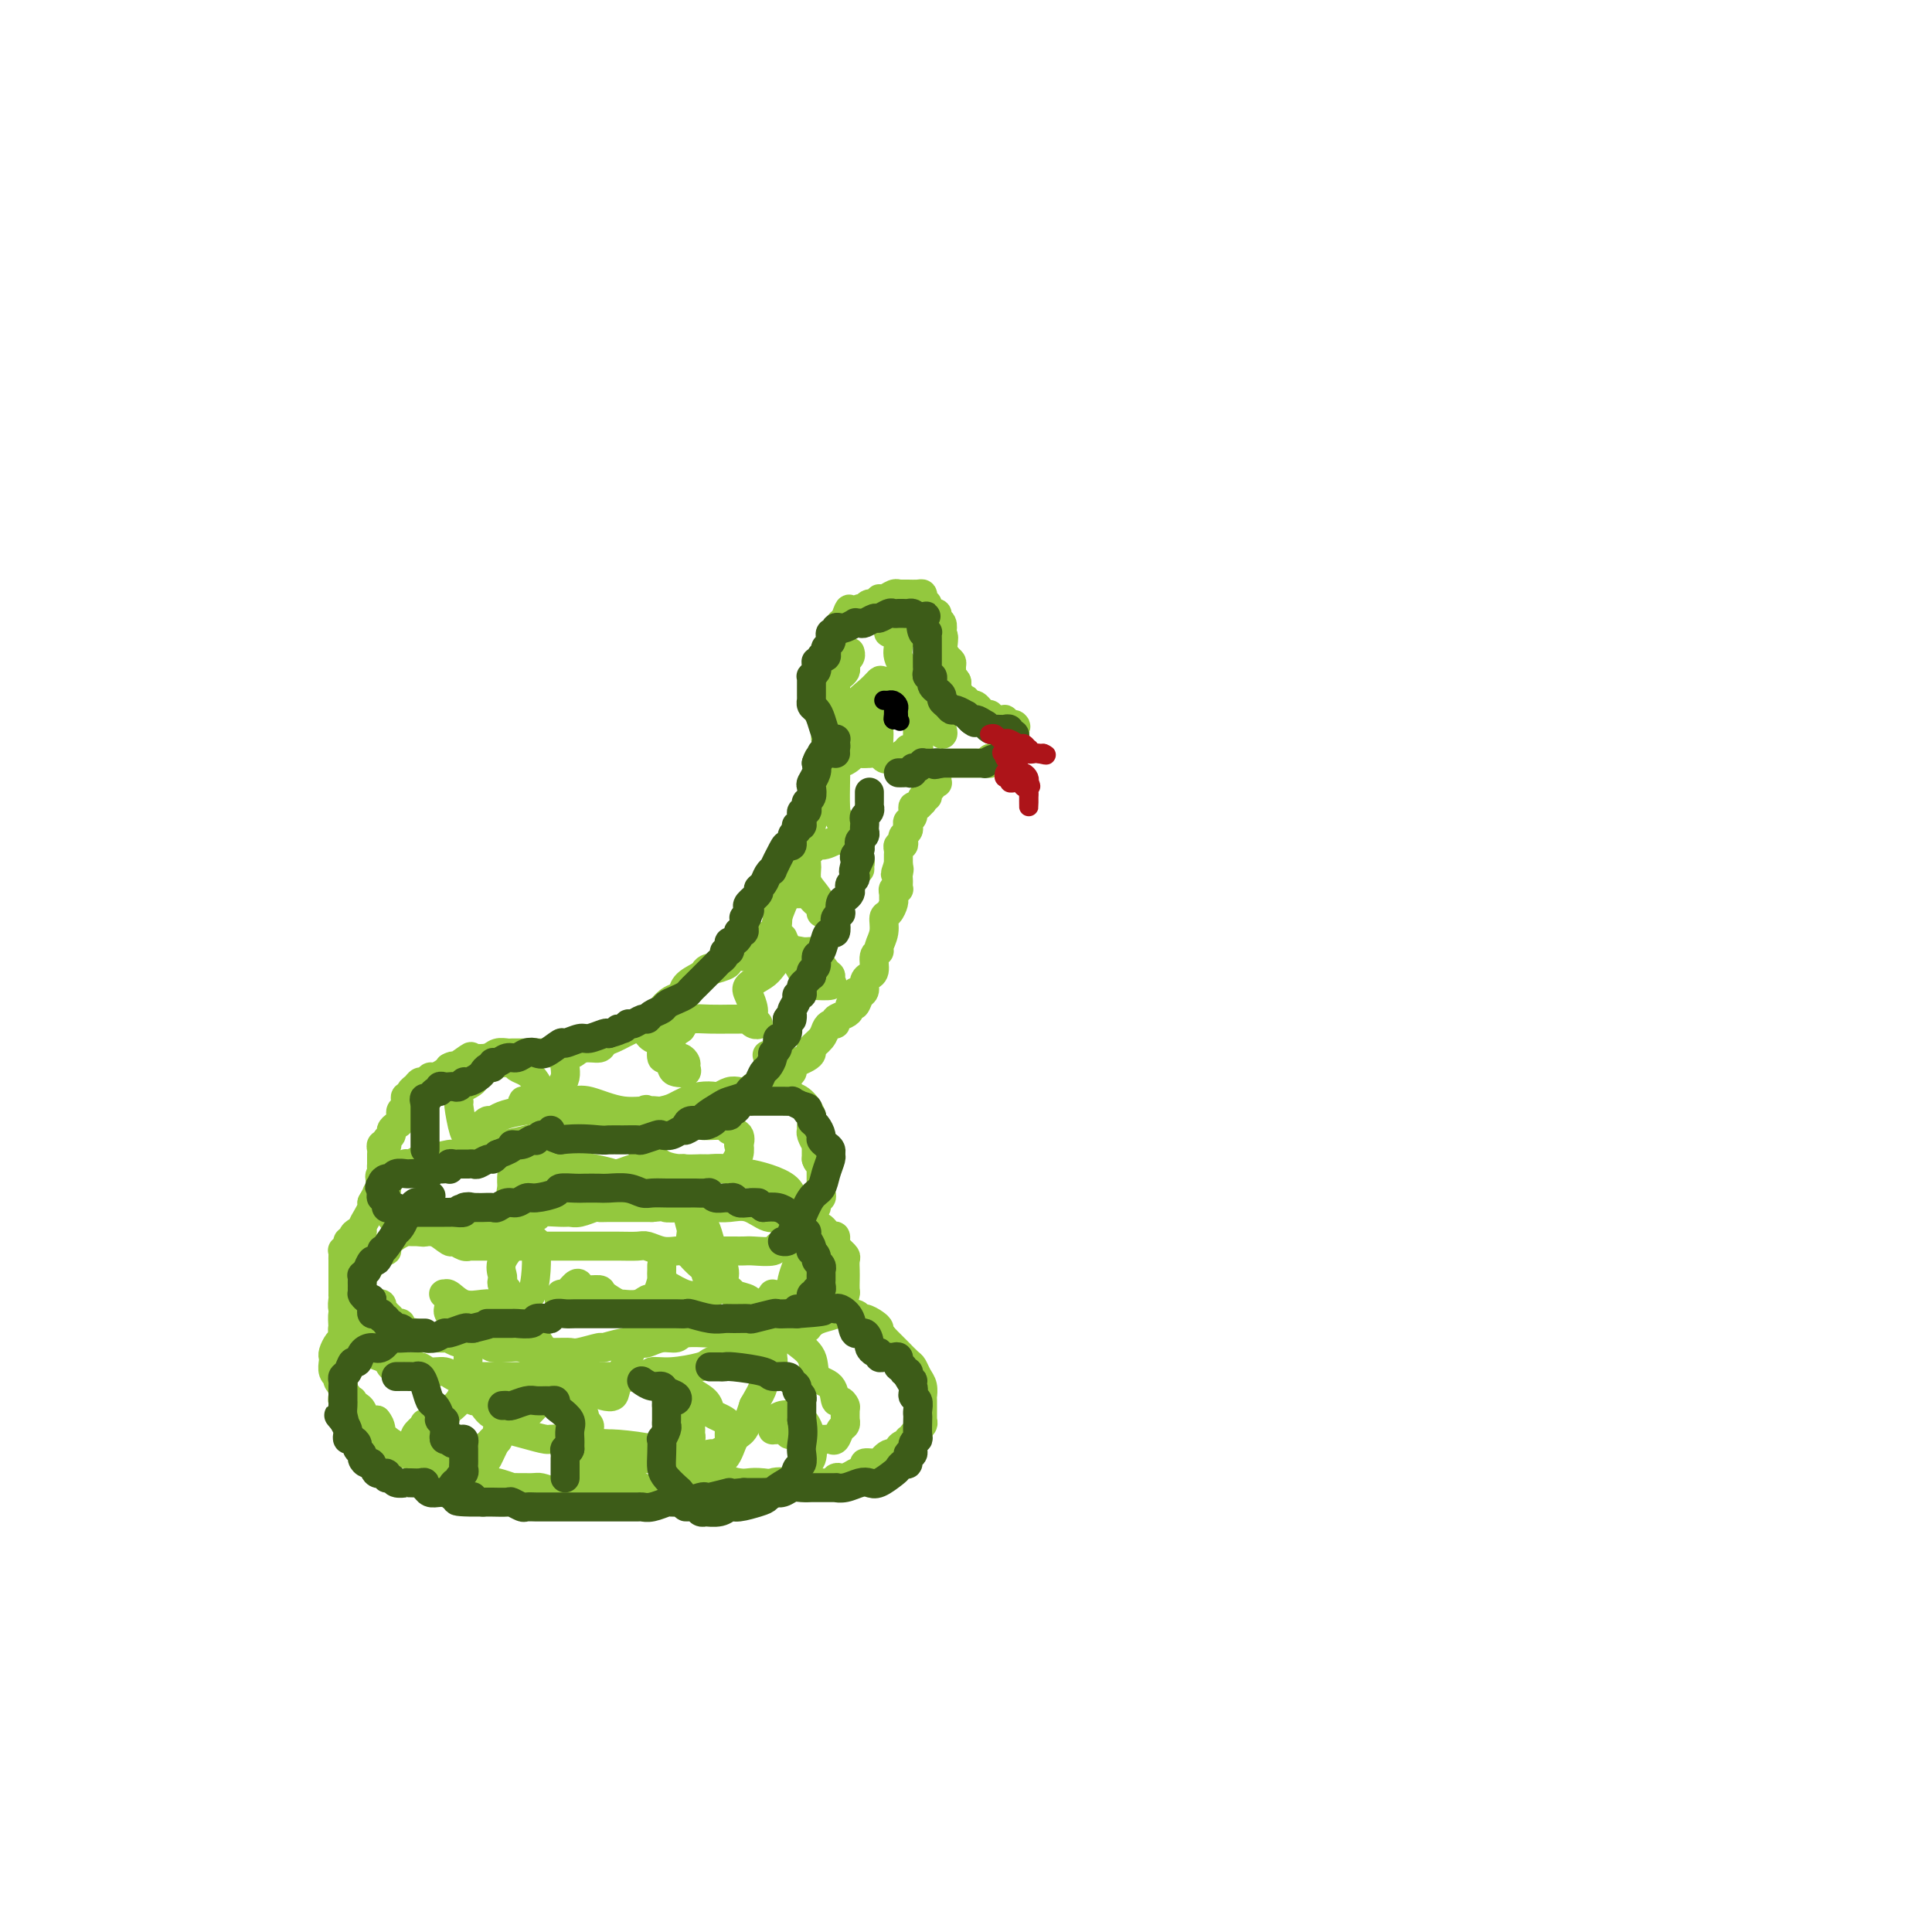 <svg viewBox='0 0 400 400' version='1.1' xmlns='http://www.w3.org/2000/svg' xmlns:xlink='http://www.w3.org/1999/xlink'><g fill='none' stroke='#93C83E' stroke-width='6' stroke-linecap='round' stroke-linejoin='round'><path d='M75,295c0.376,0.469 0.752,0.938 1,1c0.248,0.062 0.368,-0.282 1,0c0.632,0.282 1.775,1.190 3,2c1.225,0.810 2.530,1.523 3,2c0.470,0.477 0.104,0.719 1,1c0.896,0.281 3.052,0.601 4,1c0.948,0.399 0.686,0.878 1,1c0.314,0.122 1.202,-0.112 2,0c0.798,0.112 1.506,0.569 2,1c0.494,0.431 0.776,0.837 1,1c0.224,0.163 0.391,0.082 1,0c0.609,-0.082 1.659,-0.165 2,0c0.341,0.165 -0.027,0.579 0,1c0.027,0.421 0.450,0.849 1,1c0.550,0.151 1.226,0.026 2,0c0.774,-0.026 1.647,0.046 2,0c0.353,-0.046 0.187,-0.209 1,0c0.813,0.209 2.605,0.791 3,1c0.395,0.209 -0.605,0.046 0,0c0.605,-0.046 2.817,0.026 4,0c1.183,-0.026 1.338,-0.150 2,0c0.662,0.150 1.831,0.575 3,1'/><path d='M115,309c4.286,0.558 4.499,-0.047 5,0c0.501,0.047 1.288,0.745 2,1c0.712,0.255 1.349,0.068 2,0c0.651,-0.068 1.315,-0.018 2,0c0.685,0.018 1.390,0.005 2,0c0.610,-0.005 1.125,-0.001 2,0c0.875,0.001 2.108,0.000 3,0c0.892,-0.000 1.441,-0.000 2,0c0.559,0.000 1.126,0.000 2,0c0.874,-0.000 2.053,-0.000 3,0c0.947,0.000 1.662,0.001 2,0c0.338,-0.001 0.298,-0.004 1,0c0.702,0.004 2.145,0.015 3,0c0.855,-0.015 1.120,-0.057 2,0c0.880,0.057 2.373,0.214 3,0c0.627,-0.214 0.388,-0.797 1,-1c0.612,-0.203 2.073,-0.026 3,0c0.927,0.026 1.318,-0.098 2,0c0.682,0.098 1.654,0.419 2,0c0.346,-0.419 0.067,-1.576 1,-2c0.933,-0.424 3.079,-0.114 4,0c0.921,0.114 0.618,0.031 1,0c0.382,-0.031 1.450,-0.012 2,0c0.550,0.012 0.581,0.017 1,0c0.419,-0.017 1.224,-0.056 2,0c0.776,0.056 1.522,0.207 2,0c0.478,-0.207 0.689,-0.774 1,-1c0.311,-0.226 0.723,-0.112 1,0c0.277,0.112 0.421,0.223 1,0c0.579,-0.223 1.594,-0.778 2,-1c0.406,-0.222 0.203,-0.111 0,0'/><path d='M177,305c4.364,-1.218 2.273,-1.761 2,-2c-0.273,-0.239 1.271,-0.172 2,0c0.729,0.172 0.643,0.448 1,0c0.357,-0.448 1.157,-1.622 2,-2c0.843,-0.378 1.727,0.038 2,0c0.273,-0.038 -0.066,-0.531 0,-1c0.066,-0.469 0.539,-0.914 1,-1c0.461,-0.086 0.912,0.188 1,0c0.088,-0.188 -0.188,-0.838 0,-1c0.188,-0.162 0.839,0.164 1,0c0.161,-0.164 -0.167,-0.818 0,-1c0.167,-0.182 0.829,0.108 1,0c0.171,-0.108 -0.150,-0.616 0,-1c0.150,-0.384 0.772,-0.646 1,-1c0.228,-0.354 0.061,-0.802 0,-1c-0.061,-0.198 -0.016,-0.147 0,0c0.016,0.147 0.004,0.389 0,0c-0.004,-0.389 -0.001,-1.409 0,-2c0.001,-0.591 0.001,-0.753 0,-1c-0.001,-0.247 -0.003,-0.580 0,-1c0.003,-0.420 0.012,-0.929 0,-1c-0.012,-0.071 -0.044,0.294 0,0c0.044,-0.294 0.162,-1.249 0,-2c-0.162,-0.751 -0.606,-1.300 -1,-2c-0.394,-0.700 -0.738,-1.552 -1,-2c-0.262,-0.448 -0.441,-0.491 -1,-1c-0.559,-0.509 -1.497,-1.483 -2,-2c-0.503,-0.517 -0.572,-0.576 -1,-1c-0.428,-0.424 -1.214,-1.212 -2,-2'/><path d='M183,277c-1.277,-1.647 -0.970,-1.766 -1,-2c-0.030,-0.234 -0.399,-0.584 -1,-1c-0.601,-0.416 -1.435,-0.897 -2,-1c-0.565,-0.103 -0.861,0.173 -1,0c-0.139,-0.173 -0.120,-0.794 -1,-1c-0.880,-0.206 -2.658,0.002 -4,0c-1.342,-0.002 -2.248,-0.213 -3,0c-0.752,0.213 -1.349,0.849 -3,1c-1.651,0.151 -4.354,-0.184 -6,0c-1.646,0.184 -2.234,0.887 -3,1c-0.766,0.113 -1.711,-0.363 -3,0c-1.289,0.363 -2.921,1.565 -4,2c-1.079,0.435 -1.604,0.101 -2,0c-0.396,-0.101 -0.662,0.029 -2,0c-1.338,-0.029 -3.747,-0.218 -5,0c-1.253,0.218 -1.348,0.842 -2,1c-0.652,0.158 -1.860,-0.150 -3,0c-1.140,0.150 -2.211,0.757 -3,1c-0.789,0.243 -1.297,0.121 -2,0c-0.703,-0.121 -1.602,-0.243 -3,0c-1.398,0.243 -3.296,0.850 -4,1c-0.704,0.150 -0.213,-0.156 -1,0c-0.787,0.156 -2.850,0.775 -4,1c-1.150,0.225 -1.385,0.057 -2,0c-0.615,-0.057 -1.609,-0.001 -3,0c-1.391,0.001 -3.178,-0.051 -4,0c-0.822,0.051 -0.679,0.207 -1,0c-0.321,-0.207 -1.107,-0.777 -2,-1c-0.893,-0.223 -1.894,-0.098 -3,0c-1.106,0.098 -2.316,0.171 -3,0c-0.684,-0.171 -0.842,-0.585 -1,-1'/><path d='M101,278c-3.552,-0.311 -2.932,-0.087 -3,0c-0.068,0.087 -0.824,0.037 -1,0c-0.176,-0.037 0.230,-0.063 0,0c-0.230,0.063 -1.094,0.213 -2,0c-0.906,-0.213 -1.852,-0.788 -2,-1c-0.148,-0.212 0.504,-0.061 0,0c-0.504,0.061 -2.162,0.030 -3,0c-0.838,-0.030 -0.854,-0.060 -1,0c-0.146,0.060 -0.421,0.209 -1,0c-0.579,-0.209 -1.461,-0.778 -2,-1c-0.539,-0.222 -0.736,-0.098 -1,0c-0.264,0.098 -0.597,0.171 -1,0c-0.403,-0.171 -0.878,-0.584 -1,-1c-0.122,-0.416 0.107,-0.833 0,-1c-0.107,-0.167 -0.549,-0.083 -1,0c-0.451,0.083 -0.909,0.167 -1,0c-0.091,-0.167 0.186,-0.583 0,-1c-0.186,-0.417 -0.834,-0.833 -1,-1c-0.166,-0.167 0.149,-0.083 0,0c-0.149,0.083 -0.762,0.167 -1,0c-0.238,-0.167 -0.103,-0.583 0,-1c0.103,-0.417 0.172,-0.833 0,-1c-0.172,-0.167 -0.586,-0.083 -1,0'/><path d='M78,270c-0.871,-0.760 -0.548,-0.158 -1,0c-0.452,0.158 -1.680,-0.126 -2,0c-0.320,0.126 0.268,0.664 0,1c-0.268,0.336 -1.392,0.472 -2,1c-0.608,0.528 -0.702,1.450 -1,2c-0.298,0.550 -0.802,0.728 -1,1c-0.198,0.272 -0.092,0.636 0,1c0.092,0.364 0.168,0.726 0,1c-0.168,0.274 -0.582,0.458 -1,1c-0.418,0.542 -0.840,1.442 -1,2c-0.160,0.558 -0.057,0.776 0,1c0.057,0.224 0.067,0.455 0,1c-0.067,0.545 -0.210,1.404 0,2c0.210,0.596 0.775,0.929 1,1c0.225,0.071 0.112,-0.122 0,0c-0.112,0.122 -0.222,0.557 0,1c0.222,0.443 0.776,0.893 1,1c0.224,0.107 0.116,-0.129 0,0c-0.116,0.129 -0.242,0.622 0,1c0.242,0.378 0.852,0.640 1,1c0.148,0.360 -0.168,0.816 0,1c0.168,0.184 0.818,0.095 1,0c0.182,-0.095 -0.103,-0.197 0,0c0.103,0.197 0.595,0.692 1,1c0.405,0.308 0.725,0.429 1,1c0.275,0.571 0.507,1.592 1,2c0.493,0.408 1.246,0.204 2,0'/><path d='M78,294c1.094,1.234 0.828,2.321 1,3c0.172,0.679 0.782,0.952 1,1c0.218,0.048 0.044,-0.128 0,0c-0.044,0.128 0.042,0.559 0,1c-0.042,0.441 -0.211,0.893 0,1c0.211,0.107 0.803,-0.129 1,0c0.197,0.129 -0.002,0.623 0,1c0.002,0.377 0.206,0.636 0,1c-0.206,0.364 -0.822,0.833 -1,1c-0.178,0.167 0.083,0.033 0,0c-0.083,-0.033 -0.510,0.035 -1,0c-0.490,-0.035 -1.045,-0.173 -2,-1c-0.955,-0.827 -2.312,-2.344 -3,-4c-0.688,-1.656 -0.706,-3.450 -1,-4c-0.294,-0.550 -0.863,0.144 -1,0c-0.137,-0.144 0.160,-1.125 0,-2c-0.160,-0.875 -0.775,-1.642 -1,-2c-0.225,-0.358 -0.060,-0.307 0,-1c0.060,-0.693 0.016,-2.131 0,-3c-0.016,-0.869 -0.005,-1.168 0,-2c0.005,-0.832 0.004,-2.196 0,-3c-0.004,-0.804 -0.012,-1.049 0,-2c0.012,-0.951 0.046,-2.608 0,-4c-0.046,-1.392 -0.170,-2.519 0,-3c0.170,-0.481 0.633,-0.314 1,-1c0.367,-0.686 0.637,-2.223 1,-3c0.363,-0.777 0.818,-0.793 1,-1c0.182,-0.207 0.091,-0.603 0,-1'/><path d='M74,266c0.703,-3.889 0.961,-1.610 1,-1c0.039,0.610 -0.139,-0.449 0,-1c0.139,-0.551 0.596,-0.595 1,-1c0.404,-0.405 0.755,-1.173 1,-2c0.245,-0.827 0.385,-1.714 1,-2c0.615,-0.286 1.707,0.028 2,0c0.293,-0.028 -0.211,-0.400 0,-1c0.211,-0.600 1.137,-1.429 2,-2c0.863,-0.571 1.661,-0.885 2,-1c0.339,-0.115 0.217,-0.031 1,0c0.783,0.031 2.471,0.008 3,0c0.529,-0.008 -0.101,-0.002 0,0c0.101,0.002 0.931,0.001 2,0c1.069,-0.001 2.376,-0.003 3,0c0.624,0.003 0.565,0.012 1,0c0.435,-0.012 1.365,-0.046 2,0c0.635,0.046 0.976,0.171 2,0c1.024,-0.171 2.730,-0.638 4,-1c1.270,-0.362 2.105,-0.619 3,-1c0.895,-0.381 1.850,-0.887 3,-1c1.150,-0.113 2.495,0.167 3,0c0.505,-0.167 0.170,-0.781 1,-1c0.830,-0.219 2.824,-0.045 4,0c1.176,0.045 1.533,-0.041 2,0c0.467,0.041 1.042,0.207 2,0c0.958,-0.207 2.297,-0.788 3,-1c0.703,-0.212 0.768,-0.057 1,0c0.232,0.057 0.629,0.015 2,0c1.371,-0.015 3.715,-0.004 5,0c1.285,0.004 1.510,0.001 2,0c0.490,-0.001 1.245,-0.001 2,0'/><path d='M135,250c8.177,-0.774 3.618,-0.207 3,0c-0.618,0.207 2.704,0.056 4,0c1.296,-0.056 0.565,-0.017 1,0c0.435,0.017 2.034,0.012 3,0c0.966,-0.012 1.297,-0.033 2,0c0.703,0.033 1.777,0.118 3,0c1.223,-0.118 2.593,-0.439 4,0c1.407,0.439 2.849,1.638 4,2c1.151,0.362 2.010,-0.113 3,0c0.990,0.113 2.111,0.814 3,1c0.889,0.186 1.548,-0.144 2,0c0.452,0.144 0.698,0.761 1,1c0.302,0.239 0.659,0.101 1,0c0.341,-0.101 0.665,-0.164 1,0c0.335,0.164 0.682,0.556 1,1c0.318,0.444 0.606,0.941 1,1c0.394,0.059 0.894,-0.321 1,0c0.106,0.321 -0.182,1.342 0,2c0.182,0.658 0.833,0.953 1,1c0.167,0.047 -0.151,-0.153 0,0c0.151,0.153 0.772,0.661 1,1c0.228,0.339 0.062,0.509 0,1c-0.062,0.491 -0.019,1.301 0,2c0.019,0.699 0.015,1.286 0,2c-0.015,0.714 -0.040,1.553 0,2c0.040,0.447 0.145,0.501 0,1c-0.145,0.499 -0.539,1.443 -1,2c-0.461,0.557 -0.990,0.727 -1,1c-0.010,0.273 0.497,0.651 0,1c-0.497,0.349 -1.999,0.671 -3,1c-1.001,0.329 -1.500,0.664 -2,1'/><path d='M168,274c-1.154,1.266 -0.539,0.930 -1,1c-0.461,0.070 -1.996,0.547 -3,1c-1.004,0.453 -1.476,0.882 -2,1c-0.524,0.118 -1.102,-0.074 -2,0c-0.898,0.074 -2.118,0.415 -3,1c-0.882,0.585 -1.426,1.413 -2,2c-0.574,0.587 -1.178,0.932 -2,1c-0.822,0.068 -1.863,-0.140 -3,0c-1.137,0.140 -2.368,0.630 -3,1c-0.632,0.370 -0.663,0.621 -2,1c-1.337,0.379 -3.981,0.886 -6,1c-2.019,0.114 -3.414,-0.166 -4,0c-0.586,0.166 -0.363,0.776 -2,1c-1.637,0.224 -5.136,0.060 -7,0c-1.864,-0.060 -2.094,-0.016 -3,0c-0.906,0.016 -2.487,0.004 -4,0c-1.513,-0.004 -2.959,-0.001 -4,0c-1.041,0.001 -1.676,-0.000 -3,0c-1.324,0.000 -3.338,0.001 -5,0c-1.662,-0.001 -2.972,-0.004 -4,0c-1.028,0.004 -1.774,0.016 -3,0c-1.226,-0.016 -2.933,-0.061 -4,0c-1.067,0.061 -1.493,0.227 -2,0c-0.507,-0.227 -1.094,-0.846 -2,-1c-0.906,-0.154 -2.130,0.157 -3,0c-0.870,-0.157 -1.385,-0.781 -2,-1c-0.615,-0.219 -1.331,-0.031 -2,0c-0.669,0.031 -1.293,-0.095 -2,0c-0.707,0.095 -1.498,0.410 -2,0c-0.502,-0.410 -0.715,-1.546 -1,-2c-0.285,-0.454 -0.643,-0.227 -1,0'/><path d='M79,281c-2.748,-0.830 -1.117,-0.903 -1,-1c0.117,-0.097 -1.279,-0.216 -2,-1c-0.721,-0.784 -0.767,-2.234 -1,-3c-0.233,-0.766 -0.655,-0.848 -1,-1c-0.345,-0.152 -0.614,-0.373 -1,-1c-0.386,-0.627 -0.888,-1.661 -1,-2c-0.112,-0.339 0.166,0.016 0,0c-0.166,-0.016 -0.777,-0.403 -1,-1c-0.223,-0.597 -0.060,-1.403 0,-2c0.060,-0.597 0.016,-0.986 0,-1c-0.016,-0.014 -0.004,0.346 0,0c0.004,-0.346 0.001,-1.398 0,-2c-0.001,-0.602 -0.000,-0.753 0,-1c0.000,-0.247 0.000,-0.591 0,-1c-0.000,-0.409 -0.000,-0.883 0,-1c0.000,-0.117 0.000,0.123 0,0c-0.000,-0.123 -0.001,-0.608 0,-1c0.001,-0.392 0.004,-0.691 0,-1c-0.004,-0.309 -0.016,-0.626 0,-1c0.016,-0.374 0.061,-0.803 0,-1c-0.061,-0.197 -0.227,-0.161 0,0c0.227,0.161 0.848,0.445 1,0c0.152,-0.445 -0.166,-1.621 0,-2c0.166,-0.379 0.814,0.040 1,0c0.186,-0.040 -0.091,-0.538 0,-1c0.091,-0.462 0.550,-0.887 1,-1c0.450,-0.113 0.891,0.086 1,0c0.109,-0.086 -0.115,-0.456 0,-1c0.115,-0.544 0.569,-1.262 1,-2c0.431,-0.738 0.837,-1.497 1,-2c0.163,-0.503 0.081,-0.752 0,-1'/><path d='M77,249c1.110,-1.940 0.886,-1.791 1,-2c0.114,-0.209 0.566,-0.777 1,-1c0.434,-0.223 0.851,-0.102 1,0c0.149,0.102 0.029,0.186 0,0c-0.029,-0.186 0.033,-0.641 0,-1c-0.033,-0.359 -0.163,-0.622 0,-1c0.163,-0.378 0.617,-0.872 1,-1c0.383,-0.128 0.693,0.110 1,0c0.307,-0.110 0.611,-0.569 1,-1c0.389,-0.431 0.865,-0.834 1,-1c0.135,-0.166 -0.069,-0.096 0,0c0.069,0.096 0.410,0.218 1,0c0.590,-0.218 1.428,-0.776 2,-1c0.572,-0.224 0.879,-0.115 1,0c0.121,0.115 0.057,0.237 1,0c0.943,-0.237 2.893,-0.833 4,-1c1.107,-0.167 1.371,0.096 2,0c0.629,-0.096 1.625,-0.551 3,-1c1.375,-0.449 3.130,-0.894 4,-1c0.870,-0.106 0.854,0.125 2,0c1.146,-0.125 3.453,-0.608 5,-1c1.547,-0.392 2.333,-0.693 3,-1c0.667,-0.307 1.213,-0.618 2,-1c0.787,-0.382 1.813,-0.834 3,-1c1.187,-0.166 2.535,-0.044 3,0c0.465,0.044 0.048,0.012 1,0c0.952,-0.012 3.272,-0.003 5,0c1.728,0.003 2.864,0.002 4,0'/><path d='M130,233c7.132,-1.488 3.460,-1.709 3,-2c-0.460,-0.291 2.290,-0.653 4,-1c1.710,-0.347 2.380,-0.681 3,-1c0.620,-0.319 1.191,-0.625 2,-1c0.809,-0.375 1.854,-0.819 3,-1c1.146,-0.181 2.391,-0.100 3,0c0.609,0.100 0.582,0.219 1,0c0.418,-0.219 1.282,-0.777 2,-1c0.718,-0.223 1.291,-0.112 2,0c0.709,0.112 1.556,0.226 2,0c0.444,-0.226 0.486,-0.793 1,-1c0.514,-0.207 1.499,-0.053 2,0c0.501,0.053 0.517,0.004 1,0c0.483,-0.004 1.434,0.037 2,0c0.566,-0.037 0.746,-0.152 1,0c0.254,0.152 0.583,0.572 1,1c0.417,0.428 0.921,0.864 1,1c0.079,0.136 -0.266,-0.027 0,0c0.266,0.027 1.142,0.244 2,1c0.858,0.756 1.698,2.053 2,3c0.302,0.947 0.067,1.545 0,2c-0.067,0.455 0.035,0.766 0,1c-0.035,0.234 -0.205,0.391 0,1c0.205,0.609 0.787,1.669 1,2c0.213,0.331 0.057,-0.066 0,0c-0.057,0.066 -0.015,0.595 0,1c0.015,0.405 0.004,0.687 0,1c-0.004,0.313 -0.002,0.656 0,1'/><path d='M169,240c0.381,1.328 0.834,0.149 1,0c0.166,-0.149 0.044,0.734 0,1c-0.044,0.266 -0.012,-0.084 0,0c0.012,0.084 0.003,0.601 0,1c-0.003,0.399 -0.001,0.681 0,1c0.001,0.319 -0.000,0.677 0,1c0.000,0.323 0.001,0.611 0,1c-0.001,0.389 -0.004,0.878 0,1c0.004,0.122 0.016,-0.122 0,0c-0.016,0.122 -0.061,0.609 0,1c0.061,0.391 0.227,0.686 0,1c-0.227,0.314 -0.848,0.647 -1,1c-0.152,0.353 0.166,0.725 0,1c-0.166,0.275 -0.816,0.454 -1,1c-0.184,0.546 0.098,1.461 0,2c-0.098,0.539 -0.576,0.704 -1,1c-0.424,0.296 -0.793,0.724 -1,1c-0.207,0.276 -0.251,0.400 -1,1c-0.749,0.600 -2.203,1.678 -3,2c-0.797,0.322 -0.938,-0.110 -1,0c-0.062,0.110 -0.044,0.761 -1,1c-0.956,0.239 -2.886,0.064 -4,0c-1.114,-0.064 -1.411,-0.017 -2,0c-0.589,0.017 -1.471,0.005 -2,0c-0.529,-0.005 -0.705,-0.001 -1,0c-0.295,0.001 -0.709,0.000 -1,0c-0.291,-0.000 -0.459,-0.000 -1,0c-0.541,0.000 -1.453,0.000 -2,0c-0.547,-0.000 -0.728,-0.000 -1,0c-0.272,0.000 -0.636,0.000 -1,0'/><path d='M145,259c-3.844,0.623 -2.954,0.181 -3,0c-0.046,-0.181 -1.029,-0.101 -2,0c-0.971,0.101 -1.929,0.223 -3,0c-1.071,-0.223 -2.255,-0.792 -3,-1c-0.745,-0.208 -1.053,-0.056 -2,0c-0.947,0.056 -2.535,0.015 -4,0c-1.465,-0.015 -2.809,-0.004 -4,0c-1.191,0.004 -2.230,0.001 -3,0c-0.770,-0.001 -1.273,-0.000 -2,0c-0.727,0.000 -1.679,0.000 -3,0c-1.321,-0.000 -3.011,-0.000 -4,0c-0.989,0.000 -1.277,0.000 -2,0c-0.723,-0.000 -1.880,-0.000 -3,0c-1.120,0.000 -2.203,0.000 -3,0c-0.797,-0.000 -1.309,-0.000 -2,0c-0.691,0.000 -1.560,0.001 -2,0c-0.440,-0.001 -0.451,-0.005 -1,0c-0.549,0.005 -1.637,0.017 -2,0c-0.363,-0.017 -0.002,-0.065 0,0c0.002,0.065 -0.357,0.241 -1,0c-0.643,-0.241 -1.571,-0.901 -2,-1c-0.429,-0.099 -0.360,0.363 -1,0c-0.640,-0.363 -1.989,-1.552 -3,-2c-1.011,-0.448 -1.684,-0.157 -2,0c-0.316,0.157 -0.274,0.178 -1,0c-0.726,-0.178 -2.218,-0.555 -3,-1c-0.782,-0.445 -0.853,-0.956 -1,-1c-0.147,-0.044 -0.369,0.380 -1,0c-0.631,-0.380 -1.670,-1.564 -2,-3c-0.330,-1.436 0.049,-3.125 0,-4c-0.049,-0.875 -0.524,-0.938 -1,-1'/><path d='M79,245c-0.773,-1.802 -0.207,-1.806 0,-2c0.207,-0.194 0.055,-0.577 0,-1c-0.055,-0.423 -0.015,-0.887 0,-1c0.015,-0.113 0.003,0.124 0,0c-0.003,-0.124 0.003,-0.608 0,-1c-0.003,-0.392 -0.015,-0.693 0,-1c0.015,-0.307 0.055,-0.621 0,-1c-0.055,-0.379 -0.207,-0.822 0,-1c0.207,-0.178 0.773,-0.089 1,0c0.227,0.089 0.116,0.178 0,0c-0.116,-0.178 -0.237,-0.624 0,-1c0.237,-0.376 0.833,-0.683 1,-1c0.167,-0.317 -0.095,-0.644 0,-1c0.095,-0.356 0.547,-0.739 1,-1c0.453,-0.261 0.906,-0.398 1,-1c0.094,-0.602 -0.172,-1.668 0,-2c0.172,-0.332 0.782,0.069 1,0c0.218,-0.069 0.043,-0.610 0,-1c-0.043,-0.390 0.044,-0.629 0,-1c-0.044,-0.371 -0.219,-0.874 0,-1c0.219,-0.126 0.832,0.125 1,0c0.168,-0.125 -0.109,-0.626 0,-1c0.109,-0.374 0.606,-0.621 1,-1c0.394,-0.379 0.687,-0.889 1,-1c0.313,-0.111 0.647,0.177 1,0c0.353,-0.177 0.723,-0.821 1,-1c0.277,-0.179 0.459,0.106 1,0c0.541,-0.106 1.440,-0.602 2,-1c0.560,-0.398 0.780,-0.699 1,-1'/><path d='M93,221c1.442,-0.808 0.546,0.172 1,0c0.454,-0.172 2.258,-1.496 3,-2c0.742,-0.504 0.422,-0.188 1,0c0.578,0.188 2.056,0.246 3,0c0.944,-0.246 1.356,-0.798 2,-1c0.644,-0.202 1.522,-0.054 2,0c0.478,0.054 0.557,0.014 1,0c0.443,-0.014 1.250,-0.004 2,0c0.750,0.004 1.443,0.001 2,0c0.557,-0.001 0.977,-0.000 1,0c0.023,0.000 -0.350,0.000 0,0c0.350,-0.000 1.425,-0.000 2,0c0.575,0.000 0.650,0.001 1,0c0.350,-0.001 0.974,-0.004 1,0c0.026,0.004 -0.546,0.016 0,0c0.546,-0.016 2.211,-0.060 3,0c0.789,0.060 0.701,0.223 1,0c0.299,-0.223 0.986,-0.833 2,-1c1.014,-0.167 2.355,0.110 3,0c0.645,-0.110 0.596,-0.607 1,-1c0.404,-0.393 1.262,-0.683 2,-1c0.738,-0.317 1.354,-0.663 2,-1c0.646,-0.337 1.320,-0.667 2,-1c0.680,-0.333 1.365,-0.671 2,-1c0.635,-0.329 1.221,-0.651 2,-1c0.779,-0.349 1.751,-0.726 2,-1c0.249,-0.274 -0.226,-0.443 0,-1c0.226,-0.557 1.153,-1.500 2,-2c0.847,-0.500 1.613,-0.558 2,-1c0.387,-0.442 0.396,-1.269 1,-2c0.604,-0.731 1.802,-1.365 3,-2'/><path d='M145,202c3.241,-2.498 0.843,-1.243 1,-1c0.157,0.243 2.868,-0.527 4,-1c1.132,-0.473 0.684,-0.649 1,-1c0.316,-0.351 1.394,-0.877 2,-1c0.606,-0.123 0.740,0.158 1,0c0.260,-0.158 0.647,-0.754 1,-1c0.353,-0.246 0.672,-0.143 1,0c0.328,0.143 0.665,0.327 1,0c0.335,-0.327 0.667,-1.163 1,-2'/><path d='M158,195c1.898,-1.278 0.143,-0.972 0,-1c-0.143,-0.028 1.325,-0.391 2,-1c0.675,-0.609 0.558,-1.465 1,-3c0.442,-1.535 1.443,-3.748 2,-5c0.557,-1.252 0.670,-1.543 1,-2c0.330,-0.457 0.876,-1.082 1,-2c0.124,-0.918 -0.173,-2.130 0,-3c0.173,-0.870 0.817,-1.399 1,-2c0.183,-0.601 -0.094,-1.274 0,-2c0.094,-0.726 0.560,-1.504 1,-2c0.440,-0.496 0.854,-0.709 1,-1c0.146,-0.291 0.024,-0.658 0,-1c-0.024,-0.342 0.050,-0.659 0,-1c-0.050,-0.341 -0.224,-0.707 0,-1c0.224,-0.293 0.844,-0.512 1,-1c0.156,-0.488 -0.154,-1.243 0,-2c0.154,-0.757 0.772,-1.516 1,-2c0.228,-0.484 0.065,-0.694 0,-1c-0.065,-0.306 -0.032,-0.710 0,-1c0.032,-0.290 0.061,-0.467 0,-1c-0.061,-0.533 -0.214,-1.420 0,-2c0.214,-0.580 0.793,-0.851 1,-1c0.207,-0.149 0.041,-0.176 0,-1c-0.041,-0.824 0.041,-2.445 0,-3c-0.041,-0.555 -0.207,-0.043 0,0c0.207,0.043 0.788,-0.383 1,-1c0.212,-0.617 0.057,-1.425 0,-2c-0.057,-0.575 -0.015,-0.917 0,-1c0.015,-0.083 0.004,0.093 0,0c-0.004,-0.093 -0.001,-0.455 0,-1c0.001,-0.545 0.001,-1.272 0,-2'/><path d='M172,146c0.845,-4.102 0.958,-1.859 1,-1c0.042,0.859 0.014,0.332 0,0c-0.014,-0.332 -0.014,-0.470 0,-1c0.014,-0.530 0.043,-1.451 0,-2c-0.043,-0.549 -0.156,-0.724 0,-1c0.156,-0.276 0.581,-0.651 1,-1c0.419,-0.349 0.830,-0.672 1,-1c0.170,-0.328 0.098,-0.663 0,-1c-0.098,-0.337 -0.222,-0.678 0,-1c0.222,-0.322 0.791,-0.625 1,-1c0.209,-0.375 0.060,-0.821 0,-1c-0.060,-0.179 -0.030,-0.089 0,0'/><path d='M169,147c0.030,-0.300 0.060,-0.600 0,-1c-0.060,-0.400 -0.208,-0.902 0,-1c0.208,-0.098 0.774,0.206 1,0c0.226,-0.206 0.112,-0.924 0,-2c-0.112,-1.076 -0.222,-2.512 0,-3c0.222,-0.488 0.778,-0.028 1,0c0.222,0.028 0.111,-0.375 0,-1c-0.111,-0.625 -0.222,-1.473 0,-2c0.222,-0.527 0.777,-0.733 1,-1c0.223,-0.267 0.112,-0.596 0,-1c-0.112,-0.404 -0.227,-0.883 0,-1c0.227,-0.117 0.797,0.127 1,0c0.203,-0.127 0.041,-0.625 0,-1c-0.041,-0.375 0.041,-0.626 0,-1c-0.041,-0.374 -0.203,-0.870 0,-1c0.203,-0.130 0.773,0.106 1,0c0.227,-0.106 0.112,-0.554 0,-1c-0.112,-0.446 -0.223,-0.889 0,-1c0.223,-0.111 0.778,0.111 1,0c0.222,-0.111 0.111,-0.556 0,-1'/><path d='M175,128c1.091,-3.161 0.817,-1.564 1,-1c0.183,0.564 0.821,0.094 1,0c0.179,-0.094 -0.102,0.186 0,0c0.102,-0.186 0.587,-0.838 1,-1c0.413,-0.162 0.754,0.168 1,0c0.246,-0.168 0.398,-0.833 1,-1c0.602,-0.167 1.654,0.166 2,0c0.346,-0.166 -0.013,-0.829 0,-1c0.013,-0.171 0.399,0.150 1,0c0.601,-0.150 1.417,-0.772 2,-1c0.583,-0.228 0.933,-0.061 1,0c0.067,0.061 -0.150,0.016 0,0c0.150,-0.016 0.667,-0.001 1,0c0.333,0.001 0.480,-0.010 1,0c0.520,0.010 1.411,0.040 2,0c0.589,-0.040 0.875,-0.152 1,0c0.125,0.152 0.090,0.566 0,1c-0.090,0.434 -0.235,0.887 0,1c0.235,0.113 0.852,-0.114 1,0c0.148,0.114 -0.172,0.570 0,1c0.172,0.430 0.834,0.836 1,1c0.166,0.164 -0.166,0.088 0,0c0.166,-0.088 0.828,-0.189 1,0c0.172,0.189 -0.146,0.666 0,1c0.146,0.334 0.756,0.524 1,1c0.244,0.476 0.122,1.238 0,2'/><path d='M195,131c0.631,1.372 0.207,0.800 0,1c-0.207,0.200 -0.199,1.170 0,2c0.199,0.830 0.588,1.519 1,2c0.412,0.481 0.846,0.755 1,1c0.154,0.245 0.027,0.461 0,1c-0.027,0.539 0.046,1.401 0,2c-0.046,0.599 -0.209,0.935 0,1c0.209,0.065 0.792,-0.141 1,0c0.208,0.141 0.041,0.630 0,1c-0.041,0.370 0.045,0.621 0,1c-0.045,0.379 -0.222,0.885 0,1c0.222,0.115 0.843,-0.162 1,0c0.157,0.162 -0.151,0.761 0,1c0.151,0.239 0.762,0.116 1,0c0.238,-0.116 0.105,-0.224 0,0c-0.105,0.224 -0.182,0.782 0,1c0.182,0.218 0.622,0.097 1,0c0.378,-0.097 0.694,-0.171 1,0c0.306,0.171 0.603,0.585 1,1c0.397,0.415 0.894,0.829 1,1c0.106,0.171 -0.178,0.098 0,0c0.178,-0.098 0.817,-0.223 1,0c0.183,0.223 -0.091,0.792 0,1c0.091,0.208 0.545,0.055 1,0c0.455,-0.055 0.909,-0.012 1,0c0.091,0.012 -0.182,-0.007 0,0c0.182,0.007 0.818,0.040 1,0c0.182,-0.040 -0.091,-0.154 0,0c0.091,0.154 0.545,0.577 1,1'/><path d='M209,150c1.933,1.034 1.265,0.120 1,0c-0.265,-0.120 -0.127,0.556 0,1c0.127,0.444 0.244,0.658 0,1c-0.244,0.342 -0.850,0.812 -1,1c-0.150,0.188 0.157,0.093 0,0c-0.157,-0.093 -0.778,-0.184 -1,0c-0.222,0.184 -0.045,0.641 0,1c0.045,0.359 -0.044,0.618 0,1c0.044,0.382 0.219,0.887 0,1c-0.219,0.113 -0.832,-0.166 -1,0c-0.168,0.166 0.109,0.775 0,1c-0.109,0.225 -0.602,0.064 -1,0c-0.398,-0.064 -0.699,-0.032 -1,0'/><path d='M205,157c-0.555,1.309 0.059,1.083 0,1c-0.059,-0.083 -0.789,-0.022 -1,0c-0.211,0.022 0.097,0.006 0,0c-0.097,-0.006 -0.600,-0.002 -1,0c-0.400,0.002 -0.699,0.000 -1,0c-0.301,-0.000 -0.605,-0.000 -1,0c-0.395,0.000 -0.879,0.000 -1,0c-0.121,-0.000 0.123,-0.000 0,0c-0.123,0.000 -0.611,0.000 -1,0c-0.389,-0.000 -0.678,-0.000 -1,0c-0.322,0.000 -0.679,0.000 -1,0c-0.321,-0.000 -0.608,-0.000 -1,0c-0.392,0.000 -0.890,0.000 -1,0c-0.110,-0.000 0.166,-0.000 0,0c-0.166,0.000 -0.776,0.000 -1,0c-0.224,-0.000 -0.064,-0.000 0,0c0.064,0.000 0.032,0.000 0,0'/><path d='M194,158c-1.701,0.332 -0.455,0.664 0,1c0.455,0.336 0.118,0.678 0,1c-0.118,0.322 -0.016,0.625 0,1c0.016,0.375 -0.052,0.821 0,1c0.052,0.179 0.225,0.090 0,0c-0.225,-0.090 -0.849,-0.183 -1,0c-0.151,0.183 0.169,0.642 0,1c-0.169,0.358 -0.829,0.617 -1,1c-0.171,0.383 0.148,0.892 0,1c-0.148,0.108 -0.762,-0.183 -1,0c-0.238,0.183 -0.101,0.840 0,1c0.101,0.160 0.167,-0.179 0,0c-0.167,0.179 -0.567,0.874 -1,1c-0.433,0.126 -0.900,-0.317 -1,0c-0.100,0.317 0.166,1.394 0,2c-0.166,0.606 -0.763,0.739 -1,1c-0.237,0.261 -0.115,0.648 0,1c0.115,0.352 0.223,0.668 0,1c-0.223,0.332 -0.778,0.680 -1,1c-0.222,0.320 -0.112,0.610 0,1c0.112,0.390 0.226,0.878 0,1c-0.226,0.122 -0.793,-0.122 -1,0c-0.207,0.122 -0.056,0.610 0,1c0.056,0.390 0.015,0.682 0,1c-0.015,0.318 -0.004,0.662 0,1c0.004,0.338 0.002,0.669 0,1'/><path d='M186,179c-1.238,3.428 -0.332,1.497 0,1c0.332,-0.497 0.090,0.442 0,1c-0.090,0.558 -0.028,0.737 0,1c0.028,0.263 0.022,0.609 0,1c-0.022,0.391 -0.059,0.826 0,1c0.059,0.174 0.213,0.087 0,0c-0.213,-0.087 -0.792,-0.174 -1,0c-0.208,0.174 -0.046,0.608 0,1c0.046,0.392 -0.025,0.740 0,1c0.025,0.260 0.146,0.430 0,1c-0.146,0.570 -0.560,1.540 -1,2c-0.440,0.460 -0.907,0.412 -1,1c-0.093,0.588 0.186,1.814 0,3c-0.186,1.186 -0.839,2.332 -1,3c-0.161,0.668 0.168,0.858 0,1c-0.168,0.142 -0.834,0.236 -1,1c-0.166,0.764 0.166,2.197 0,3c-0.166,0.803 -0.832,0.975 -1,1c-0.168,0.025 0.161,-0.096 0,0c-0.161,0.096 -0.813,0.411 -1,1c-0.187,0.589 0.089,1.454 0,2c-0.089,0.546 -0.545,0.773 -1,1'/><path d='M178,206c-1.460,4.190 -1.109,1.164 -1,0c0.109,-1.164 -0.025,-0.467 0,0c0.025,0.467 0.209,0.702 0,1c-0.209,0.298 -0.812,0.658 -1,1c-0.188,0.342 0.038,0.665 0,1c-0.038,0.335 -0.339,0.680 -1,1c-0.661,0.320 -1.681,0.613 -2,1c-0.319,0.387 0.065,0.867 0,1c-0.065,0.133 -0.577,-0.081 -1,0c-0.423,0.081 -0.756,0.455 -1,1c-0.244,0.545 -0.397,1.259 -1,2c-0.603,0.741 -1.654,1.508 -2,2c-0.346,0.492 0.013,0.709 0,1c-0.013,0.291 -0.400,0.655 -1,1c-0.600,0.345 -1.414,0.670 -2,1c-0.586,0.330 -0.944,0.663 -1,1c-0.056,0.337 0.191,0.678 0,1c-0.191,0.322 -0.821,0.626 -1,1c-0.179,0.374 0.092,0.817 0,1c-0.092,0.183 -0.547,0.105 -1,0c-0.453,-0.105 -0.905,-0.239 -1,0c-0.095,0.239 0.167,0.850 0,1c-0.167,0.150 -0.763,-0.161 -1,0c-0.237,0.161 -0.116,0.794 0,1c0.116,0.206 0.227,-0.014 0,0c-0.227,0.014 -0.793,0.261 -1,0c-0.207,-0.261 -0.056,-1.032 0,-2c0.056,-0.968 0.016,-2.134 0,-3c-0.016,-0.866 -0.008,-1.433 0,-2'/><path d='M159,219c-0.333,-1.000 -0.167,-0.500 0,0'/><path d='M90,305c0.009,-0.314 0.017,-0.627 0,-1c-0.017,-0.373 -0.060,-0.804 0,-1c0.060,-0.196 0.223,-0.156 0,0c-0.223,0.156 -0.831,0.430 -1,0c-0.169,-0.430 0.101,-1.562 0,-2c-0.101,-0.438 -0.574,-0.181 -1,0c-0.426,0.181 -0.805,0.286 -1,0c-0.195,-0.286 -0.206,-0.962 0,-1c0.206,-0.038 0.630,0.560 1,1c0.370,0.440 0.685,0.720 1,1'/><path d='M89,302c0.234,-0.525 1.320,-0.337 2,0c0.680,0.337 0.955,0.822 2,1c1.045,0.178 2.860,0.049 4,0c1.140,-0.049 1.605,-0.020 2,0c0.395,0.020 0.718,0.029 1,0c0.282,-0.029 0.521,-0.098 1,-1c0.479,-0.902 1.198,-2.637 2,-4c0.802,-1.363 1.686,-2.355 2,-4c0.314,-1.645 0.057,-3.943 0,-5c-0.057,-1.057 0.087,-0.872 0,-1c-0.087,-0.128 -0.404,-0.567 -1,-1c-0.596,-0.433 -1.470,-0.859 -2,-1c-0.530,-0.141 -0.716,0.003 -1,0c-0.284,-0.003 -0.665,-0.155 -1,0c-0.335,0.155 -0.622,0.615 -1,1c-0.378,0.385 -0.845,0.693 -1,1c-0.155,0.307 0.002,0.612 0,1c-0.002,0.388 -0.164,0.861 0,1c0.164,0.139 0.653,-0.054 1,0c0.347,0.054 0.551,0.355 1,1c0.449,0.645 1.144,1.633 2,2c0.856,0.367 1.872,0.113 3,0c1.128,-0.113 2.369,-0.086 3,0c0.631,0.086 0.652,0.229 1,0c0.348,-0.229 1.021,-0.832 2,-2c0.979,-1.168 2.262,-2.901 3,-4c0.738,-1.099 0.929,-1.565 1,-2c0.071,-0.435 0.020,-0.839 0,-1c-0.020,-0.161 -0.010,-0.081 0,0'/><path d='M115,284c1.262,-1.377 0.917,-0.319 1,0c0.083,0.319 0.596,-0.099 1,0c0.404,0.099 0.700,0.716 1,1c0.300,0.284 0.602,0.234 1,1c0.398,0.766 0.890,2.348 1,3c0.110,0.652 -0.163,0.374 0,1c0.163,0.626 0.761,2.156 1,3c0.239,0.844 0.117,1.001 0,1c-0.117,-0.001 -0.230,-0.159 0,0c0.230,0.159 0.804,0.634 1,1c0.196,0.366 0.015,0.624 0,1c-0.015,0.376 0.136,0.871 0,1c-0.136,0.129 -0.558,-0.109 -1,0c-0.442,0.109 -0.904,0.565 -1,1c-0.096,0.435 0.175,0.848 0,1c-0.175,0.152 -0.796,0.044 -1,0c-0.204,-0.044 0.010,-0.022 1,0c0.990,0.022 2.758,0.044 4,0c1.242,-0.044 1.958,-0.155 4,0c2.042,0.155 5.409,0.578 7,1c1.591,0.422 1.406,0.845 2,1c0.594,0.155 1.968,0.042 3,0c1.032,-0.042 1.724,-0.012 2,0c0.276,0.012 0.138,0.006 0,0'/><path d='M142,301c3.630,0.346 1.704,-0.288 1,-1c-0.704,-0.712 -0.188,-1.501 0,-2c0.188,-0.499 0.046,-0.709 0,-1c-0.046,-0.291 0.003,-0.665 0,-1c-0.003,-0.335 -0.057,-0.631 0,-1c0.057,-0.369 0.225,-0.811 0,-1c-0.225,-0.189 -0.845,-0.126 -1,0c-0.155,0.126 0.154,0.314 0,0c-0.154,-0.314 -0.769,-1.131 -1,-2c-0.231,-0.869 -0.076,-1.788 0,-2c0.076,-0.212 0.074,0.285 0,0c-0.074,-0.285 -0.220,-1.353 0,-2c0.220,-0.647 0.804,-0.874 1,-1c0.196,-0.126 0.002,-0.150 0,0c-0.002,0.150 0.188,0.474 1,1c0.812,0.526 2.246,1.255 3,2c0.754,0.745 0.829,1.508 1,2c0.171,0.492 0.438,0.713 1,1c0.562,0.287 1.419,0.640 2,1c0.581,0.360 0.886,0.726 1,1c0.114,0.274 0.038,0.456 0,1c-0.038,0.544 -0.037,1.452 0,2c0.037,0.548 0.109,0.738 0,1c-0.109,0.262 -0.400,0.596 -1,1c-0.600,0.404 -1.508,0.878 -2,1c-0.492,0.122 -0.569,-0.108 -1,0c-0.431,0.108 -1.215,0.554 -2,1'/><path d='M145,302c-1.055,1.083 -0.694,0.290 -1,0c-0.306,-0.290 -1.281,-0.078 -2,0c-0.719,0.078 -1.184,0.021 -2,0c-0.816,-0.021 -1.985,-0.005 -3,0c-1.015,0.005 -1.876,0.000 -3,0c-1.124,-0.000 -2.511,0.004 -4,0c-1.489,-0.004 -3.079,-0.016 -4,0c-0.921,0.016 -1.173,0.061 -2,0c-0.827,-0.061 -2.228,-0.227 -3,0c-0.772,0.227 -0.914,0.847 -1,1c-0.086,0.153 -0.114,-0.162 0,0c0.114,0.162 0.372,0.799 1,1c0.628,0.201 1.628,-0.034 2,0c0.372,0.034 0.116,0.339 1,1c0.884,0.661 2.909,1.680 4,2c1.091,0.320 1.248,-0.058 2,0c0.752,0.058 2.100,0.551 3,1c0.900,0.449 1.354,0.852 2,1c0.646,0.148 1.486,0.041 2,0c0.514,-0.041 0.701,-0.014 1,0c0.299,0.014 0.709,0.017 1,0c0.291,-0.017 0.463,-0.053 1,0c0.537,0.053 1.437,0.196 2,0c0.563,-0.196 0.787,-0.732 1,-1c0.213,-0.268 0.413,-0.268 1,-1c0.587,-0.732 1.561,-2.196 2,-3c0.439,-0.804 0.344,-0.947 1,-1c0.656,-0.053 2.062,-0.014 3,-1c0.938,-0.986 1.406,-2.996 2,-4c0.594,-1.004 1.312,-1.001 2,-2c0.688,-0.999 1.344,-2.999 2,-5'/><path d='M156,291c1.337,-2.379 1.679,-2.826 2,-4c0.321,-1.174 0.622,-3.074 1,-4c0.378,-0.926 0.832,-0.879 1,-1c0.168,-0.121 0.048,-0.411 0,-1c-0.048,-0.589 -0.024,-1.478 0,-2c0.024,-0.522 0.048,-0.676 0,-1c-0.048,-0.324 -0.167,-0.819 0,-1c0.167,-0.181 0.620,-0.047 1,0c0.380,0.047 0.687,0.006 1,0c0.313,-0.006 0.631,0.023 1,0c0.369,-0.023 0.789,-0.096 1,0c0.211,0.096 0.214,0.363 1,1c0.786,0.637 2.357,1.644 3,3c0.643,1.356 0.358,3.060 1,4c0.642,0.940 2.210,1.115 3,2c0.790,0.885 0.800,2.480 1,3c0.200,0.520 0.589,-0.033 1,0c0.411,0.033 0.843,0.653 1,1c0.157,0.347 0.039,0.420 0,1c-0.039,0.580 0.001,1.665 0,2c-0.001,0.335 -0.042,-0.082 0,0c0.042,0.082 0.165,0.663 0,1c-0.165,0.337 -0.620,0.430 -1,1c-0.380,0.570 -0.684,1.617 -1,2c-0.316,0.383 -0.645,0.102 -1,0c-0.355,-0.102 -0.738,-0.027 -1,0c-0.262,0.027 -0.405,0.004 -1,0c-0.595,-0.004 -1.644,0.009 -2,0c-0.356,-0.009 -0.019,-0.041 0,0c0.019,0.041 -0.280,0.155 -1,0c-0.720,-0.155 -1.860,-0.577 -3,-1'/><path d='M164,297c-1.360,-0.094 -0.259,0.172 0,0c0.259,-0.172 -0.323,-0.781 -1,-1c-0.677,-0.219 -1.449,-0.049 -2,0c-0.551,0.049 -0.881,-0.024 -1,0c-0.119,0.024 -0.026,0.146 0,0c0.026,-0.146 -0.013,-0.561 0,-1c0.013,-0.439 0.080,-0.903 0,-1c-0.080,-0.097 -0.306,0.174 0,0c0.306,-0.174 1.143,-0.793 2,-1c0.857,-0.207 1.735,-0.001 2,0c0.265,0.001 -0.083,-0.202 0,0c0.083,0.202 0.598,0.810 1,1c0.402,0.190 0.690,-0.040 1,0c0.310,0.040 0.640,0.348 1,1c0.360,0.652 0.749,1.649 1,3c0.251,1.351 0.362,3.055 0,4c-0.362,0.945 -1.198,1.129 -2,2c-0.802,0.871 -1.570,2.427 -3,3c-1.430,0.573 -3.523,0.161 -5,0c-1.477,-0.161 -2.338,-0.071 -3,0c-0.662,0.071 -1.126,0.122 -2,0c-0.874,-0.122 -2.158,-0.417 -3,-1c-0.842,-0.583 -1.240,-1.452 -2,-2c-0.760,-0.548 -1.880,-0.774 -3,-1'/><path d='M145,303c-3.852,-0.736 -4.483,-0.575 -6,-1c-1.517,-0.425 -3.920,-1.437 -6,-2c-2.080,-0.563 -3.836,-0.677 -7,-1c-3.164,-0.323 -7.737,-0.857 -10,-1c-2.263,-0.143 -2.218,0.103 -3,0c-0.782,-0.103 -2.392,-0.556 -4,-1c-1.608,-0.444 -3.215,-0.879 -4,-1c-0.785,-0.121 -0.750,0.072 -1,0c-0.250,-0.072 -0.787,-0.409 -1,0c-0.213,0.409 -0.102,1.563 0,2c0.102,0.437 0.194,0.155 0,0c-0.194,-0.155 -0.676,-0.184 -1,0c-0.324,0.184 -0.492,0.581 -1,1c-0.508,0.419 -1.357,0.859 -2,1c-0.643,0.141 -1.079,-0.019 -2,0c-0.921,0.019 -2.327,0.215 -3,0c-0.673,-0.215 -0.614,-0.842 -1,-1c-0.386,-0.158 -1.218,0.154 -2,0c-0.782,-0.154 -1.516,-0.773 -2,-1c-0.484,-0.227 -0.720,-0.063 -1,0c-0.280,0.063 -0.605,0.025 -1,0c-0.395,-0.025 -0.858,-0.038 -1,0c-0.142,0.038 0.039,0.126 0,0c-0.039,-0.126 -0.297,-0.464 0,-1c0.297,-0.536 1.148,-1.268 2,-2'/><path d='M88,295c-0.592,-0.738 0.927,-0.083 2,0c1.073,0.083 1.699,-0.406 2,-1c0.301,-0.594 0.276,-1.293 1,-2c0.724,-0.707 2.196,-1.421 3,-4c0.804,-2.579 0.938,-7.022 1,-9c0.062,-1.978 0.051,-1.490 0,-2c-0.051,-0.510 -0.144,-2.017 -1,-3c-0.856,-0.983 -2.476,-1.442 -3,-2c-0.524,-0.558 0.050,-1.214 0,-2c-0.050,-0.786 -0.722,-1.703 -1,-2c-0.278,-0.297 -0.161,0.025 0,0c0.161,-0.025 0.364,-0.398 1,0c0.636,0.398 1.703,1.567 3,2c1.297,0.433 2.823,0.130 4,0c1.177,-0.130 2.004,-0.088 3,0c0.996,0.088 2.162,0.222 3,0c0.838,-0.222 1.349,-0.800 2,-1c0.651,-0.200 1.444,-0.023 2,-1c0.556,-0.977 0.876,-3.110 1,-5c0.124,-1.890 0.054,-3.538 0,-4c-0.054,-0.462 -0.091,0.260 0,0c0.091,-0.260 0.312,-1.503 0,-2c-0.312,-0.497 -1.156,-0.249 -2,0'/><path d='M109,257c-0.426,-1.899 -0.991,-1.147 -2,0c-1.009,1.147 -2.463,2.688 -3,4c-0.537,1.312 -0.155,2.396 0,3c0.155,0.604 0.085,0.730 0,1c-0.085,0.270 -0.186,0.686 0,1c0.186,0.314 0.658,0.526 1,1c0.342,0.474 0.554,1.208 1,2c0.446,0.792 1.127,1.641 2,3c0.873,1.359 1.938,3.229 3,5c1.062,1.771 2.120,3.442 4,5c1.880,1.558 4.582,3.001 6,4c1.418,0.999 1.553,1.554 2,2c0.447,0.446 1.205,0.783 2,1c0.795,0.217 1.626,0.315 2,0c0.374,-0.315 0.290,-1.044 1,-3c0.710,-1.956 2.215,-5.140 3,-7c0.785,-1.860 0.851,-2.395 1,-3c0.149,-0.605 0.383,-1.279 0,-2c-0.383,-0.721 -1.382,-1.490 -2,-2c-0.618,-0.510 -0.856,-0.763 -1,-1c-0.144,-0.237 -0.196,-0.459 -1,-1c-0.804,-0.541 -2.361,-1.401 -3,-2c-0.639,-0.599 -0.360,-0.937 -1,-1c-0.640,-0.063 -2.199,0.149 -3,0c-0.801,-0.149 -0.843,-0.660 -1,-1c-0.157,-0.340 -0.429,-0.511 -1,0c-0.571,0.511 -1.442,1.704 -2,2c-0.558,0.296 -0.804,-0.305 -1,0c-0.196,0.305 -0.342,1.516 0,2c0.342,0.484 1.171,0.242 2,0'/><path d='M118,270c-0.946,0.309 0.189,0.083 1,0c0.811,-0.083 1.299,-0.021 2,0c0.701,0.021 1.617,0.002 3,0c1.383,-0.002 3.235,0.014 4,0c0.765,-0.014 0.442,-0.057 1,0c0.558,0.057 1.996,0.215 3,0c1.004,-0.215 1.576,-0.803 2,-1c0.424,-0.197 0.702,-0.003 1,0c0.298,0.003 0.616,-0.186 1,-1c0.384,-0.814 0.835,-2.252 1,-3c0.165,-0.748 0.044,-0.805 0,-1c-0.044,-0.195 -0.012,-0.529 0,-1c0.012,-0.471 0.004,-1.081 0,-1c-0.004,0.081 -0.003,0.852 0,1c0.003,0.148 0.007,-0.328 0,0c-0.007,0.328 -0.026,1.460 0,2c0.026,0.540 0.098,0.487 1,1c0.902,0.513 2.633,1.591 4,2c1.367,0.409 2.370,0.148 3,0c0.630,-0.148 0.888,-0.184 1,0c0.112,0.184 0.080,0.589 1,0c0.920,-0.589 2.794,-2.171 3,-4c0.206,-1.829 -1.254,-3.905 -2,-5c-0.746,-1.095 -0.777,-1.208 -1,-2c-0.223,-0.792 -0.637,-2.264 -1,-3c-0.363,-0.736 -0.675,-0.737 -1,-1c-0.325,-0.263 -0.664,-0.790 -1,-1c-0.336,-0.210 -0.668,-0.105 -1,0'/><path d='M143,252c-1.081,-1.478 -0.283,0.826 0,2c0.283,1.174 0.052,1.217 0,2c-0.052,0.783 0.077,2.307 0,3c-0.077,0.693 -0.360,0.557 0,1c0.360,0.443 1.361,1.467 2,2c0.639,0.533 0.915,0.576 1,1c0.085,0.424 -0.020,1.228 1,2c1.020,0.772 3.166,1.513 4,2c0.834,0.487 0.356,0.719 1,1c0.644,0.281 2.410,0.611 3,1c0.590,0.389 0.004,0.837 0,1c-0.004,0.163 0.572,0.040 1,0c0.428,-0.040 0.707,0.005 1,0c0.293,-0.005 0.601,-0.058 1,0c0.399,0.058 0.891,0.226 1,0c0.109,-0.226 -0.165,-0.845 0,-1c0.165,-0.155 0.769,0.154 1,0c0.231,-0.154 0.091,-0.772 0,-1c-0.091,-0.228 -0.131,-0.067 0,0c0.131,0.067 0.435,0.040 1,0c0.565,-0.040 1.392,-0.094 2,0c0.608,0.094 0.998,0.334 1,0c0.002,-0.334 -0.384,-1.244 0,-3c0.384,-1.756 1.538,-4.359 2,-6c0.462,-1.641 0.231,-2.321 0,-3'/><path d='M166,256c0.299,-2.303 -0.453,-2.059 -1,-3c-0.547,-0.941 -0.890,-3.065 -1,-4c-0.110,-0.935 0.012,-0.680 0,-1c-0.012,-0.320 -0.159,-1.214 -1,-2c-0.841,-0.786 -2.375,-1.465 -4,-2c-1.625,-0.535 -3.340,-0.928 -4,-1c-0.660,-0.072 -0.265,0.177 -1,0c-0.735,-0.177 -2.601,-0.780 -4,-1c-1.399,-0.220 -2.333,-0.056 -3,0c-0.667,0.056 -1.069,0.004 -2,0c-0.931,-0.004 -2.392,0.041 -3,0c-0.608,-0.041 -0.362,-0.169 -1,0c-0.638,0.169 -2.160,0.634 -3,1c-0.840,0.366 -0.999,0.634 -1,1c-0.001,0.366 0.157,0.830 0,1c-0.157,0.170 -0.627,0.047 -1,0c-0.373,-0.047 -0.649,-0.018 -1,0c-0.351,0.018 -0.777,0.027 -1,0c-0.223,-0.027 -0.242,-0.088 -1,0c-0.758,0.088 -2.255,0.325 -3,0c-0.745,-0.325 -0.739,-1.211 -3,-2c-2.261,-0.789 -6.791,-1.480 -9,-2c-2.209,-0.520 -2.097,-0.869 -3,-1c-0.903,-0.131 -2.820,-0.045 -4,0c-1.180,0.045 -1.623,0.047 -2,0c-0.377,-0.047 -0.690,-0.145 -1,0c-0.310,0.145 -0.619,0.534 -1,1c-0.381,0.466 -0.833,1.010 -1,2c-0.167,0.990 -0.048,2.426 0,3c0.048,0.574 0.024,0.287 0,0'/><path d='M106,246c-0.357,1.154 -0.251,1.038 0,1c0.251,-0.038 0.645,0.003 1,0c0.355,-0.003 0.669,-0.050 1,0c0.331,0.050 0.677,0.196 1,0c0.323,-0.196 0.623,-0.736 1,-1c0.377,-0.264 0.831,-0.254 1,-1c0.169,-0.746 0.052,-2.248 0,-3c-0.052,-0.752 -0.038,-0.752 0,-1c0.038,-0.248 0.102,-0.743 0,-1c-0.102,-0.257 -0.368,-0.276 0,0c0.368,0.276 1.372,0.845 2,1c0.628,0.155 0.882,-0.106 2,0c1.118,0.106 3.101,0.577 5,1c1.899,0.423 3.713,0.797 5,1c1.287,0.203 2.047,0.235 3,0c0.953,-0.235 2.097,-0.738 3,-1c0.903,-0.262 1.563,-0.284 2,-1c0.437,-0.716 0.650,-2.126 1,-3c0.350,-0.874 0.836,-1.214 1,-2c0.164,-0.786 0.006,-2.019 0,-3c-0.006,-0.981 0.141,-1.709 0,-2c-0.141,-0.291 -0.571,-0.146 -1,0'/><path d='M134,231c0.239,-1.993 -0.665,-1.477 -1,0c-0.335,1.477 -0.101,3.914 0,5c0.101,1.086 0.070,0.819 0,1c-0.070,0.181 -0.179,0.809 0,1c0.179,0.191 0.647,-0.054 1,0c0.353,0.054 0.592,0.407 1,1c0.408,0.593 0.985,1.427 2,2c1.015,0.573 2.468,0.886 4,1c1.532,0.114 3.141,0.028 4,0c0.859,-0.028 0.966,0.001 2,0c1.034,-0.001 2.995,-0.033 4,0c1.005,0.033 1.053,0.130 1,0c-0.053,-0.130 -0.208,-0.486 0,-1c0.208,-0.514 0.780,-1.184 1,-2c0.220,-0.816 0.086,-1.778 0,-2c-0.086,-0.222 -0.126,0.294 0,0c0.126,-0.294 0.419,-1.399 0,-2c-0.419,-0.601 -1.550,-0.697 -2,-1c-0.450,-0.303 -0.220,-0.813 0,-1c0.220,-0.187 0.429,-0.052 0,0c-0.429,0.052 -1.498,0.020 -2,0c-0.502,-0.020 -0.438,-0.028 -1,0c-0.562,0.028 -1.750,0.091 -3,0c-1.250,-0.091 -2.562,-0.336 -4,-1c-1.438,-0.664 -3.001,-1.747 -5,-2c-1.999,-0.253 -4.433,0.324 -7,0c-2.567,-0.324 -5.268,-1.549 -7,-2c-1.732,-0.451 -2.495,-0.129 -4,0c-1.505,0.129 -3.753,0.064 -6,0'/><path d='M112,228c-6.422,-0.596 -2.977,0.414 -2,1c0.977,0.586 -0.513,0.748 -2,1c-1.487,0.252 -2.972,0.593 -4,1c-1.028,0.407 -1.600,0.878 -2,1c-0.400,0.122 -0.628,-0.107 -1,0c-0.372,0.107 -0.887,0.551 -1,1c-0.113,0.449 0.177,0.905 0,1c-0.177,0.095 -0.821,-0.169 -1,0c-0.179,0.169 0.106,0.773 0,1c-0.106,0.227 -0.602,0.076 -1,0c-0.398,-0.076 -0.698,-0.079 -1,0c-0.302,0.079 -0.606,0.240 -1,-1c-0.394,-1.240 -0.878,-3.880 -1,-5c-0.122,-1.120 0.118,-0.720 0,-1c-0.118,-0.280 -0.593,-1.242 0,-2c0.593,-0.758 2.253,-1.313 3,-2c0.747,-0.687 0.581,-1.505 1,-2c0.419,-0.495 1.422,-0.668 2,-1c0.578,-0.332 0.733,-0.822 1,-1c0.267,-0.178 0.648,-0.045 1,0c0.352,0.045 0.674,0.000 1,0c0.326,-0.000 0.654,0.044 1,0c0.346,-0.044 0.708,-0.176 1,0c0.292,0.176 0.512,0.660 1,1c0.488,0.340 1.244,0.536 2,1c0.756,0.464 1.512,1.197 2,2c0.488,0.803 0.708,1.678 1,3c0.292,1.322 0.655,3.092 1,4c0.345,0.908 0.673,0.954 1,1'/><path d='M114,232c0.394,1.534 -0.121,1.368 0,1c0.121,-0.368 0.878,-0.937 1,-2c0.122,-1.063 -0.393,-2.618 0,-4c0.393,-1.382 1.693,-2.589 2,-4c0.307,-1.411 -0.378,-3.026 0,-4c0.378,-0.974 1.820,-1.307 3,-2c1.180,-0.693 2.097,-1.748 3,-2c0.903,-0.252 1.791,0.297 3,0c1.209,-0.297 2.739,-1.440 4,-2c1.261,-0.560 2.254,-0.537 3,0c0.746,0.537 1.247,1.588 2,2c0.753,0.412 1.760,0.187 2,0c0.240,-0.187 -0.286,-0.334 0,0c0.286,0.334 1.382,1.150 2,2c0.618,0.850 0.756,1.734 1,2c0.244,0.266 0.595,-0.086 1,0c0.405,0.086 0.866,0.610 1,1c0.134,0.390 -0.058,0.646 0,1c0.058,0.354 0.366,0.805 0,1c-0.366,0.195 -1.404,0.133 -2,0c-0.596,-0.133 -0.748,-0.337 -1,-1c-0.252,-0.663 -0.602,-1.784 -1,-2c-0.398,-0.216 -0.844,0.472 -1,0c-0.156,-0.472 -0.021,-2.106 0,-3c0.021,-0.894 -0.071,-1.048 0,-1c0.071,0.048 0.306,0.300 1,0c0.694,-0.300 1.847,-1.150 3,-2'/><path d='M141,213c0.888,-1.381 1.107,-1.834 2,-2c0.893,-0.166 2.460,-0.044 4,0c1.540,0.044 3.053,0.011 4,0c0.947,-0.011 1.328,0.001 2,0c0.672,-0.001 1.635,-0.014 2,0c0.365,0.014 0.132,0.054 0,0c-0.132,-0.054 -0.164,-0.201 0,0c0.164,0.201 0.524,0.752 1,1c0.476,0.248 1.067,0.194 1,0c-0.067,-0.194 -0.793,-0.528 -1,-1c-0.207,-0.472 0.104,-1.084 0,-2c-0.104,-0.916 -0.621,-2.138 -1,-3c-0.379,-0.862 -0.618,-1.366 0,-2c0.618,-0.634 2.092,-1.400 3,-2c0.908,-0.600 1.251,-1.036 2,-2c0.749,-0.964 1.906,-2.458 3,-3c1.094,-0.542 2.125,-0.132 3,0c0.875,0.132 1.593,-0.014 2,0c0.407,0.014 0.504,0.190 1,1c0.496,0.810 1.390,2.256 2,3c0.610,0.744 0.937,0.787 1,1c0.063,0.213 -0.137,0.596 0,1c0.137,0.404 0.611,0.830 0,1c-0.611,0.170 -2.305,0.085 -4,0'/><path d='M168,204c-0.614,0.168 -0.151,0.589 -1,-1c-0.849,-1.589 -3.012,-5.189 -4,-7c-0.988,-1.811 -0.801,-1.833 -1,-2c-0.199,-0.167 -0.785,-0.479 -1,-1c-0.215,-0.521 -0.060,-1.253 0,-2c0.060,-0.747 0.023,-1.510 0,-2c-0.023,-0.490 -0.032,-0.706 0,-1c0.032,-0.294 0.107,-0.667 0,-1c-0.107,-0.333 -0.394,-0.626 0,-1c0.394,-0.374 1.468,-0.828 2,-1c0.532,-0.172 0.520,-0.061 1,0c0.480,0.061 1.452,0.072 2,0c0.548,-0.072 0.673,-0.227 1,0c0.327,0.227 0.858,0.836 1,1c0.142,0.164 -0.104,-0.119 0,0c0.104,0.119 0.557,0.639 1,1c0.443,0.361 0.875,0.564 1,1c0.125,0.436 -0.058,1.105 0,1c0.058,-0.105 0.355,-0.983 0,-2c-0.355,-1.017 -1.364,-2.174 -2,-3c-0.636,-0.826 -0.900,-1.321 -1,-2c-0.100,-0.679 -0.037,-1.543 0,-2c0.037,-0.457 0.048,-0.508 0,-1c-0.048,-0.492 -0.157,-1.426 0,-2c0.157,-0.574 0.578,-0.787 1,-1'/><path d='M168,176c0.131,-1.866 0.957,-1.031 2,-1c1.043,0.031 2.303,-0.741 3,-1c0.697,-0.259 0.832,-0.006 1,0c0.168,0.006 0.371,-0.234 1,0c0.629,0.234 1.685,0.942 2,1c0.315,0.058 -0.112,-0.535 0,0c0.112,0.535 0.761,2.200 1,3c0.239,0.800 0.068,0.737 0,1c-0.068,0.263 -0.032,0.852 0,1c0.032,0.148 0.061,-0.146 0,-1c-0.061,-0.854 -0.212,-2.269 -1,-4c-0.788,-1.731 -2.212,-3.778 -3,-5c-0.788,-1.222 -0.941,-1.619 -1,-3c-0.059,-1.381 -0.023,-3.746 0,-5c0.023,-1.254 0.034,-1.398 0,-2c-0.034,-0.602 -0.111,-1.664 0,-2c0.111,-0.336 0.411,0.054 1,0c0.589,-0.054 1.469,-0.550 2,-1c0.531,-0.450 0.714,-0.853 1,-1c0.286,-0.147 0.675,-0.040 1,0c0.325,0.040 0.588,0.011 1,0c0.412,-0.011 0.975,-0.003 1,0c0.025,0.003 -0.487,0.002 -1,0'/><path d='M179,156c0.478,-0.890 -1.327,-2.114 -2,-3c-0.673,-0.886 -0.215,-1.432 0,-2c0.215,-0.568 0.188,-1.157 0,-2c-0.188,-0.843 -0.538,-1.938 0,-3c0.538,-1.062 1.964,-2.090 3,-3c1.036,-0.910 1.683,-1.702 2,-2c0.317,-0.298 0.306,-0.103 1,0c0.694,0.103 2.095,0.112 3,1c0.905,0.888 1.314,2.654 2,4c0.686,1.346 1.647,2.272 2,3c0.353,0.728 0.097,1.257 0,2c-0.097,0.743 -0.034,1.701 0,2c0.034,0.299 0.038,-0.059 0,0c-0.038,0.059 -0.118,0.537 0,1c0.118,0.463 0.435,0.912 0,1c-0.435,0.088 -1.622,-0.187 -2,0c-0.378,0.187 0.053,0.834 0,1c-0.053,0.166 -0.591,-0.150 -1,0c-0.409,0.150 -0.688,0.767 -1,1c-0.312,0.233 -0.658,0.082 -1,0c-0.342,-0.082 -0.681,-0.093 -1,0c-0.319,0.093 -0.618,0.292 -1,0c-0.382,-0.292 -0.847,-1.073 -1,-2c-0.153,-0.927 0.005,-1.999 0,-3c-0.005,-1.001 -0.175,-1.932 0,-3c0.175,-1.068 0.693,-2.272 1,-3c0.307,-0.728 0.402,-0.979 1,-1c0.598,-0.021 1.700,0.187 2,0c0.300,-0.187 -0.200,-0.768 0,-1c0.200,-0.232 1.100,-0.116 2,0'/><path d='M188,144c1.615,-0.579 2.652,0.475 3,1c0.348,0.525 0.006,0.521 0,1c-0.006,0.479 0.325,1.440 1,2c0.675,0.560 1.693,0.717 2,1c0.307,0.283 -0.096,0.692 0,1c0.096,0.308 0.692,0.517 1,1c0.308,0.483 0.330,1.242 0,1c-0.330,-0.242 -1.010,-1.485 -2,-3c-0.990,-1.515 -2.288,-3.301 -3,-5c-0.712,-1.699 -0.836,-3.310 -1,-4c-0.164,-0.690 -0.368,-0.458 -1,-1c-0.632,-0.542 -1.692,-1.858 -2,-3c-0.308,-1.142 0.136,-2.110 0,-3c-0.136,-0.890 -0.853,-1.703 -1,-2c-0.147,-0.297 0.276,-0.080 0,0c-0.276,0.080 -1.250,0.022 -1,0c0.250,-0.022 1.724,-0.009 2,0c0.276,0.009 -0.647,0.013 0,0c0.647,-0.013 2.864,-0.045 4,0c1.136,0.045 1.190,0.166 2,0c0.810,-0.166 2.374,-0.619 3,0c0.626,0.619 0.313,2.309 0,4'/><path d='M195,135c0.161,0.599 0.565,0.097 1,1c0.435,0.903 0.901,3.212 1,4c0.099,0.788 -0.170,0.056 0,0c0.170,-0.056 0.778,0.563 1,1c0.222,0.437 0.060,0.691 0,1c-0.060,0.309 -0.016,0.674 0,1c0.016,0.326 0.004,0.613 0,1c-0.004,0.387 -0.001,0.874 0,1c0.001,0.126 0.000,-0.111 0,0c-0.000,0.111 -0.000,0.568 0,1c0.000,0.432 0.000,0.838 0,1c-0.000,0.162 -0.000,0.081 0,0'/></g>
<g fill='none' stroke='#3D5C18' stroke-width='6' stroke-linecap='round' stroke-linejoin='round'><path d='M173,271c0.213,-0.132 0.425,-0.263 1,0c0.575,0.263 1.512,0.921 2,2c0.488,1.079 0.526,2.580 1,3c0.474,0.420 1.385,-0.242 2,0c0.615,0.242 0.935,1.389 1,2c0.065,0.611 -0.123,0.685 0,1c0.123,0.315 0.558,0.869 1,1c0.442,0.131 0.892,-0.161 1,0c0.108,0.161 -0.125,0.774 0,1c0.125,0.226 0.608,0.065 1,0c0.392,-0.065 0.694,-0.032 1,0c0.306,0.032 0.617,0.065 1,0c0.383,-0.065 0.839,-0.229 1,0c0.161,0.229 0.028,0.850 0,1c-0.028,0.150 0.049,-0.171 0,0c-0.049,0.171 -0.223,0.833 0,1c0.223,0.167 0.843,-0.161 1,0c0.157,0.161 -0.150,0.813 0,1c0.150,0.187 0.757,-0.089 1,0c0.243,0.089 0.121,0.545 0,1'/><path d='M188,285c2.255,2.075 0.394,0.261 0,0c-0.394,-0.261 0.679,1.030 1,2c0.321,0.970 -0.110,1.620 0,2c0.110,0.380 0.761,0.490 1,1c0.239,0.510 0.065,1.418 0,2c-0.065,0.582 -0.021,0.837 0,1c0.021,0.163 0.021,0.234 0,1c-0.021,0.766 -0.062,2.228 0,3c0.062,0.772 0.228,0.856 0,1c-0.228,0.144 -0.848,0.349 -1,1c-0.152,0.651 0.166,1.747 0,2c-0.166,0.253 -0.816,-0.337 -1,0c-0.184,0.337 0.099,1.600 0,2c-0.099,0.400 -0.579,-0.064 -1,0c-0.421,0.064 -0.783,0.657 -1,1c-0.217,0.343 -0.288,0.435 -1,1c-0.712,0.565 -2.066,1.601 -3,2c-0.934,0.399 -1.449,0.159 -2,0c-0.551,-0.159 -1.138,-0.239 -2,0c-0.862,0.239 -2.001,0.796 -3,1c-0.999,0.204 -1.860,0.055 -2,0c-0.140,-0.055 0.440,-0.014 0,0c-0.440,0.014 -1.900,0.003 -3,0c-1.100,-0.003 -1.842,0.003 -2,0c-0.158,-0.003 0.267,-0.015 0,0c-0.267,0.015 -1.225,0.057 -2,0c-0.775,-0.057 -1.368,-0.211 -2,0c-0.632,0.211 -1.303,0.789 -2,1c-0.697,0.211 -1.418,0.057 -2,0c-0.582,-0.057 -1.023,-0.016 -2,0c-0.977,0.016 -2.488,0.008 -4,0'/><path d='M154,309c-5.248,0.559 -2.867,-0.042 -3,0c-0.133,0.042 -2.780,0.729 -4,1c-1.220,0.271 -1.014,0.125 -1,0c0.014,-0.125 -0.166,-0.231 -1,0c-0.834,0.231 -2.324,0.798 -3,1c-0.676,0.202 -0.539,0.040 -1,0c-0.461,-0.040 -1.522,0.042 -2,0c-0.478,-0.042 -0.374,-0.207 -1,0c-0.626,0.207 -1.983,0.788 -3,1c-1.017,0.212 -1.693,0.057 -2,0c-0.307,-0.057 -0.245,-0.015 -1,0c-0.755,0.015 -2.326,0.004 -3,0c-0.674,-0.004 -0.451,-0.001 -1,0c-0.549,0.001 -1.870,0.000 -3,0c-1.130,-0.000 -2.067,-0.000 -3,0c-0.933,0.000 -1.861,0.000 -2,0c-0.139,-0.000 0.510,-0.000 0,0c-0.510,0.000 -2.178,0.000 -3,0c-0.822,-0.000 -0.798,-0.000 -1,0c-0.202,0.000 -0.630,0.000 -1,0c-0.370,-0.000 -0.680,-0.000 -1,0c-0.320,0.000 -0.648,0.001 -1,0c-0.352,-0.001 -0.729,-0.004 -1,0c-0.271,0.004 -0.438,0.015 -1,0c-0.562,-0.015 -1.520,-0.057 -2,0c-0.480,0.057 -0.482,0.211 -1,0c-0.518,-0.211 -1.553,-0.789 -2,-1c-0.447,-0.211 -0.305,-0.057 -1,0c-0.695,0.057 -2.225,0.015 -3,0c-0.775,-0.015 -0.793,-0.004 -1,0c-0.207,0.004 -0.604,0.002 -1,0'/><path d='M100,311c-9.042,0.082 -4.648,-0.714 -3,-1c1.648,-0.286 0.548,-0.062 0,0c-0.548,0.062 -0.545,-0.036 -1,0c-0.455,0.036 -1.368,0.207 -2,0c-0.632,-0.207 -0.982,-0.792 -1,-1c-0.018,-0.208 0.296,-0.041 0,0c-0.296,0.041 -1.203,-0.045 -2,0c-0.797,0.045 -1.484,0.222 -2,0c-0.516,-0.222 -0.863,-0.844 -1,-1c-0.137,-0.156 -0.065,0.154 0,0c0.065,-0.154 0.124,-0.774 0,-1c-0.124,-0.226 -0.433,-0.060 -1,0c-0.567,0.060 -1.394,0.012 -2,0c-0.606,-0.012 -0.990,0.012 -1,0c-0.010,-0.012 0.353,-0.060 0,0c-0.353,0.060 -1.422,0.228 -2,0c-0.578,-0.228 -0.666,-0.854 -1,-1c-0.334,-0.146 -0.915,0.186 -1,0c-0.085,-0.186 0.327,-0.890 0,-1c-0.327,-0.110 -1.393,0.374 -2,0c-0.607,-0.374 -0.755,-1.606 -1,-2c-0.245,-0.394 -0.587,0.049 -1,0c-0.413,-0.049 -0.898,-0.592 -1,-1c-0.102,-0.408 0.179,-0.683 0,-1c-0.179,-0.317 -0.819,-0.677 -1,-1c-0.181,-0.323 0.096,-0.611 0,-1c-0.096,-0.389 -0.564,-0.881 -1,-1c-0.436,-0.119 -0.838,0.133 -1,0c-0.162,-0.133 -0.082,-0.651 0,-1c0.082,-0.349 0.166,-0.528 0,-1c-0.166,-0.472 -0.583,-1.236 -1,-2'/><path d='M71,294c-1.702,-1.978 -0.456,-0.423 0,0c0.456,0.423 0.122,-0.286 0,-1c-0.122,-0.714 -0.033,-1.434 0,-2c0.033,-0.566 0.009,-0.978 0,-1c-0.009,-0.022 -0.003,0.344 0,0c0.003,-0.344 0.004,-1.400 0,-2c-0.004,-0.600 -0.012,-0.743 0,-1c0.012,-0.257 0.045,-0.627 0,-1c-0.045,-0.373 -0.168,-0.747 0,-1c0.168,-0.253 0.625,-0.384 1,-1c0.375,-0.616 0.666,-1.718 1,-2c0.334,-0.282 0.709,0.257 1,0c0.291,-0.257 0.497,-1.309 1,-2c0.503,-0.691 1.303,-1.022 2,-1c0.697,0.022 1.290,0.398 2,0c0.710,-0.398 1.538,-1.571 2,-2c0.462,-0.429 0.557,-0.115 1,0c0.443,0.115 1.235,0.032 2,0c0.765,-0.032 1.505,-0.013 2,0c0.495,0.013 0.747,0.018 1,0c0.253,-0.018 0.509,-0.061 1,0c0.491,0.061 1.217,0.227 2,0c0.783,-0.227 1.624,-0.845 2,-1c0.376,-0.155 0.286,0.154 1,0c0.714,-0.154 2.231,-0.772 3,-1c0.769,-0.228 0.791,-0.065 1,0c0.209,0.065 0.604,0.033 1,0'/><path d='M98,275c4.241,-1.000 3.343,-0.999 3,-1c-0.343,-0.001 -0.132,-0.004 1,0c1.132,0.004 3.186,0.015 4,0c0.814,-0.015 0.389,-0.056 1,0c0.611,0.056 2.257,0.207 3,0c0.743,-0.207 0.584,-0.774 1,-1c0.416,-0.226 1.409,-0.113 2,0c0.591,0.113 0.781,0.226 1,0c0.219,-0.226 0.467,-0.793 1,-1c0.533,-0.207 1.349,-0.056 2,0c0.651,0.056 1.136,0.015 2,0c0.864,-0.015 2.107,-0.004 3,0c0.893,0.004 1.435,0.001 2,0c0.565,-0.001 1.152,-0.000 2,0c0.848,0.000 1.956,-0.000 3,0c1.044,0.000 2.024,0.000 3,0c0.976,-0.000 1.947,-0.001 3,0c1.053,0.001 2.190,0.004 3,0c0.810,-0.004 1.295,-0.015 2,0c0.705,0.015 1.629,0.057 2,0c0.371,-0.057 0.188,-0.212 1,0c0.812,0.212 2.620,0.790 4,1c1.380,0.210 2.332,0.053 3,0c0.668,-0.053 1.053,-0.000 2,0c0.947,0.000 2.457,-0.053 3,0c0.543,0.053 0.120,0.210 1,0c0.880,-0.210 3.062,-0.788 4,-1c0.938,-0.212 0.633,-0.057 1,0c0.367,0.057 1.407,0.015 2,0c0.593,-0.015 0.741,-0.004 1,0c0.259,0.004 0.630,0.002 1,0'/><path d='M165,272c10.547,-0.704 3.413,-0.963 1,-1c-2.413,-0.037 -0.107,0.147 1,0c1.107,-0.147 1.015,-0.627 1,-1c-0.015,-0.373 0.048,-0.640 0,-1c-0.048,-0.360 -0.205,-0.814 0,-1c0.205,-0.186 0.773,-0.105 1,0c0.227,0.105 0.113,0.235 0,0c-0.113,-0.235 -0.227,-0.836 0,-1c0.227,-0.164 0.793,0.110 1,0c0.207,-0.110 0.055,-0.603 0,-1c-0.055,-0.397 -0.014,-0.698 0,-1c0.014,-0.302 -0.000,-0.606 0,-1c0.000,-0.394 0.015,-0.879 0,-1c-0.015,-0.121 -0.060,0.121 0,0c0.060,-0.121 0.226,-0.606 0,-1c-0.226,-0.394 -0.844,-0.696 -1,-1c-0.156,-0.304 0.150,-0.610 0,-1c-0.150,-0.390 -0.757,-0.865 -1,-1c-0.243,-0.135 -0.122,0.069 0,0c0.122,-0.069 0.244,-0.410 0,-1c-0.244,-0.590 -0.854,-1.429 -1,-2c-0.146,-0.571 0.172,-0.874 0,-1c-0.172,-0.126 -0.834,-0.075 -1,0c-0.166,0.075 0.163,0.175 0,0c-0.163,-0.175 -0.819,-0.625 -1,-1c-0.181,-0.375 0.115,-0.675 0,-1c-0.115,-0.325 -0.639,-0.675 -1,-1c-0.361,-0.325 -0.559,-0.626 -1,-1c-0.441,-0.374 -1.126,-0.821 -2,-1c-0.874,-0.179 -1.937,-0.089 -3,0'/><path d='M158,250c-1.527,-0.996 -0.843,-0.985 -1,-1c-0.157,-0.015 -1.154,-0.057 -2,0c-0.846,0.057 -1.540,0.212 -2,0c-0.460,-0.212 -0.687,-0.793 -1,-1c-0.313,-0.207 -0.713,-0.041 -1,0c-0.287,0.041 -0.462,-0.041 -1,0c-0.538,0.041 -1.439,0.207 -2,0c-0.561,-0.207 -0.783,-0.788 -1,-1c-0.217,-0.212 -0.431,-0.057 -1,0c-0.569,0.057 -1.493,0.015 -2,0c-0.507,-0.015 -0.597,-0.003 -1,0c-0.403,0.003 -1.121,-0.003 -2,0c-0.879,0.003 -1.920,0.015 -3,0c-1.080,-0.015 -2.199,-0.057 -3,0c-0.801,0.057 -1.282,0.211 -2,0c-0.718,-0.211 -1.671,-0.788 -3,-1c-1.329,-0.212 -3.033,-0.057 -4,0c-0.967,0.057 -1.198,0.018 -2,0c-0.802,-0.018 -2.176,-0.015 -3,0c-0.824,0.015 -1.099,0.041 -2,0c-0.901,-0.041 -2.430,-0.151 -3,0c-0.570,0.151 -0.183,0.561 -1,1c-0.817,0.439 -2.839,0.906 -4,1c-1.161,0.094 -1.462,-0.185 -2,0c-0.538,0.185 -1.314,0.834 -2,1c-0.686,0.166 -1.283,-0.152 -2,0c-0.717,0.152 -1.554,0.773 -2,1c-0.446,0.227 -0.501,0.061 -1,0c-0.499,-0.061 -1.442,-0.016 -2,0c-0.558,0.016 -0.731,0.005 -1,0c-0.269,-0.005 -0.635,-0.002 -1,0'/><path d='M98,250c-5.109,0.635 -1.881,0.223 -1,0c0.881,-0.223 -0.586,-0.256 -1,0c-0.414,0.256 0.226,0.801 0,1c-0.226,0.199 -1.317,0.053 -2,0c-0.683,-0.053 -0.956,-0.014 -1,0c-0.044,0.014 0.143,0.004 0,0c-0.143,-0.004 -0.617,-0.001 -1,0c-0.383,0.001 -0.676,0.000 -1,0c-0.324,-0.000 -0.678,-0.000 -1,0c-0.322,0.000 -0.611,0.000 -1,0c-0.389,-0.000 -0.877,-0.000 -1,0c-0.123,0.000 0.121,0.000 0,0c-0.121,-0.000 -0.606,-0.000 -1,0c-0.394,0.000 -0.697,0.001 -1,0c-0.303,-0.001 -0.606,-0.004 -1,0c-0.394,0.004 -0.879,0.015 -1,0c-0.121,-0.015 0.121,-0.055 0,0c-0.121,0.055 -0.607,0.207 -1,0c-0.393,-0.207 -0.694,-0.772 -1,-1c-0.306,-0.228 -0.617,-0.118 -1,0c-0.383,0.118 -0.838,0.243 -1,0c-0.162,-0.243 -0.029,-0.853 0,-1c0.029,-0.147 -0.045,0.168 0,0c0.045,-0.168 0.208,-0.818 0,-1c-0.208,-0.182 -0.787,0.105 -1,0c-0.213,-0.105 -0.061,-0.601 0,-1c0.061,-0.399 0.030,-0.699 0,-1'/><path d='M79,246c-0.916,-0.730 -0.205,-0.056 0,0c0.205,0.056 -0.096,-0.507 0,-1c0.096,-0.493 0.589,-0.917 1,-1c0.411,-0.083 0.739,0.174 1,0c0.261,-0.174 0.456,-0.779 1,-1c0.544,-0.221 1.437,-0.060 2,0c0.563,0.060 0.795,0.017 1,0c0.205,-0.017 0.384,-0.008 1,0c0.616,0.008 1.671,0.016 2,0c0.329,-0.016 -0.067,-0.057 0,0c0.067,0.057 0.596,0.211 1,0c0.404,-0.211 0.683,-0.788 1,-1c0.317,-0.212 0.673,-0.061 1,0c0.327,0.061 0.627,0.030 1,0c0.373,-0.030 0.821,-0.061 1,0c0.179,0.061 0.089,0.212 0,0c-0.089,-0.212 -0.178,-0.789 0,-1c0.178,-0.211 0.621,-0.056 1,0c0.379,0.056 0.693,0.015 1,0c0.307,-0.015 0.606,-0.003 1,0c0.394,0.003 0.883,-0.003 1,0c0.117,0.003 -0.137,0.016 0,0c0.137,-0.016 0.667,-0.059 1,0c0.333,0.059 0.471,0.222 1,0c0.529,-0.222 1.450,-0.829 2,-1c0.550,-0.171 0.729,0.094 1,0c0.271,-0.094 0.636,-0.547 1,-1'/><path d='M103,239c4.299,-1.552 3.046,-1.931 3,-2c-0.046,-0.069 1.115,0.174 2,0c0.885,-0.174 1.494,-0.763 2,-1c0.506,-0.237 0.910,-0.121 1,0c0.090,0.121 -0.135,0.245 0,0c0.135,-0.245 0.630,-0.861 1,-1c0.370,-0.139 0.615,0.200 1,0c0.385,-0.200 0.911,-0.938 1,-1c0.089,-0.062 -0.260,0.554 0,1c0.260,0.446 1.130,0.723 2,1'/><path d='M116,236c3.738,-0.464 6.582,-0.123 8,0c1.418,0.123 1.410,0.029 2,0c0.590,-0.029 1.778,0.006 3,0c1.222,-0.006 2.477,-0.053 3,0c0.523,0.053 0.315,0.206 1,0c0.685,-0.206 2.263,-0.772 3,-1c0.737,-0.228 0.634,-0.118 1,0c0.366,0.118 1.200,0.242 2,0c0.800,-0.242 1.566,-0.852 2,-1c0.434,-0.148 0.535,0.167 1,0c0.465,-0.167 1.295,-0.814 2,-1c0.705,-0.186 1.284,0.090 2,0c0.716,-0.090 1.568,-0.545 2,-1c0.432,-0.455 0.444,-0.909 1,-1c0.556,-0.091 1.654,0.182 2,0c0.346,-0.182 -0.062,-0.819 0,-1c0.062,-0.181 0.594,0.095 1,0c0.406,-0.095 0.686,-0.561 1,-1c0.314,-0.439 0.662,-0.850 1,-1c0.338,-0.150 0.668,-0.040 1,0c0.332,0.040 0.668,0.011 1,0c0.332,-0.011 0.662,-0.003 1,0c0.338,0.003 0.684,0.001 1,0c0.316,-0.001 0.600,0.000 1,0c0.400,-0.000 0.915,-0.001 1,0c0.085,0.001 -0.259,0.003 0,0c0.259,-0.003 1.121,-0.011 2,0c0.879,0.011 1.775,0.041 2,0c0.225,-0.041 -0.221,-0.155 0,0c0.221,0.155 1.111,0.577 2,1'/><path d='M166,229c2.019,0.335 1.067,0.671 1,1c-0.067,0.329 0.752,0.651 1,1c0.248,0.349 -0.074,0.723 0,1c0.074,0.277 0.546,0.455 1,1c0.454,0.545 0.892,1.456 1,2c0.108,0.544 -0.114,0.722 0,1c0.114,0.278 0.563,0.658 1,1c0.437,0.342 0.861,0.648 1,1c0.139,0.352 -0.007,0.750 0,1c0.007,0.250 0.167,0.353 0,1c-0.167,0.647 -0.660,1.836 -1,3c-0.340,1.164 -0.526,2.301 -1,3c-0.474,0.699 -1.237,0.961 -2,2c-0.763,1.039 -1.528,2.857 -2,4c-0.472,1.143 -0.652,1.613 -1,2c-0.348,0.387 -0.864,0.692 -1,1c-0.136,0.308 0.108,0.619 0,1c-0.108,0.381 -0.568,0.833 -1,1c-0.432,0.167 -0.838,0.048 -1,0c-0.162,-0.048 -0.081,-0.024 0,0'/><path d='M88,276c-0.228,-0.002 -0.456,-0.005 -1,0c-0.544,0.005 -1.403,0.016 -2,0c-0.597,-0.016 -0.933,-0.061 -1,0c-0.067,0.061 0.136,0.228 0,0c-0.136,-0.228 -0.610,-0.850 -1,-1c-0.390,-0.150 -0.697,0.171 -1,0c-0.303,-0.171 -0.602,-0.834 -1,-1c-0.398,-0.166 -0.894,0.166 -1,0c-0.106,-0.166 0.178,-0.828 0,-1c-0.178,-0.172 -0.818,0.147 -1,0c-0.182,-0.147 0.095,-0.760 0,-1c-0.095,-0.240 -0.561,-0.106 -1,0c-0.439,0.106 -0.850,0.183 -1,0c-0.150,-0.183 -0.041,-0.626 0,-1c0.041,-0.374 0.012,-0.678 0,-1c-0.012,-0.322 -0.006,-0.661 0,-1'/><path d='M77,269c-0.166,-0.404 -0.580,0.085 -1,0c-0.420,-0.085 -0.844,-0.744 -1,-1c-0.156,-0.256 -0.042,-0.110 0,0c0.042,0.110 0.011,0.183 0,0c-0.011,-0.183 -0.004,-0.622 0,-1c0.004,-0.378 0.005,-0.694 0,-1c-0.005,-0.306 -0.016,-0.602 0,-1c0.016,-0.398 0.060,-0.899 0,-1c-0.060,-0.101 -0.224,0.199 0,0c0.224,-0.199 0.834,-0.898 1,-1c0.166,-0.102 -0.114,0.393 0,0c0.114,-0.393 0.621,-1.675 1,-2c0.379,-0.325 0.631,0.308 1,0c0.369,-0.308 0.855,-1.556 1,-2c0.145,-0.444 -0.049,-0.082 0,0c0.049,0.082 0.343,-0.115 1,-1c0.657,-0.885 1.679,-2.457 2,-3c0.321,-0.543 -0.059,-0.057 0,0c0.059,0.057 0.556,-0.314 1,-1c0.444,-0.686 0.836,-1.685 1,-2c0.164,-0.315 0.099,0.055 0,0c-0.099,-0.055 -0.234,-0.537 0,-1c0.234,-0.463 0.837,-0.909 1,-1c0.163,-0.091 -0.114,0.172 0,0c0.114,-0.172 0.618,-0.778 1,-1c0.382,-0.222 0.641,-0.060 1,0c0.359,0.060 0.817,0.017 1,0c0.183,-0.017 0.092,-0.009 0,0'/><path d='M88,249c2.167,-2.500 1.083,-1.250 0,0'/><path d='M88,238c0.000,-0.446 0.000,-0.893 0,-1c0.000,-0.107 0.000,0.125 0,0c0.000,-0.125 0.000,-0.608 0,-1c0.000,-0.392 0.000,-0.693 0,-1c0.000,-0.307 0.000,-0.622 0,-1c0.000,-0.378 0.000,-0.821 0,-1c0.000,-0.179 0.000,-0.093 0,0c0.000,0.093 -0.000,0.193 0,0c0.000,-0.193 0.000,-0.681 0,-1c0.000,-0.319 0.000,-0.471 0,-1c0.000,-0.529 0.000,-1.437 0,-2c0.000,-0.563 0.000,-0.782 0,-1'/><path d='M88,228c-0.104,-1.421 -0.365,0.026 0,0c0.365,-0.026 1.355,-1.523 2,-2c0.645,-0.477 0.946,0.068 1,0c0.054,-0.068 -0.140,-0.749 0,-1c0.140,-0.251 0.615,-0.071 1,0c0.385,0.071 0.679,0.034 1,0c0.321,-0.034 0.667,-0.065 1,0c0.333,0.065 0.653,0.225 1,0c0.347,-0.225 0.723,-0.835 1,-1c0.277,-0.165 0.456,0.115 1,0c0.544,-0.115 1.451,-0.623 2,-1c0.549,-0.377 0.738,-0.622 1,-1c0.262,-0.378 0.598,-0.890 1,-1c0.402,-0.110 0.870,0.182 1,0c0.130,-0.182 -0.079,-0.837 0,-1c0.079,-0.163 0.444,0.166 1,0c0.556,-0.166 1.302,-0.827 2,-1c0.698,-0.173 1.347,0.142 2,0c0.653,-0.142 1.311,-0.741 2,-1c0.689,-0.259 1.410,-0.179 2,0c0.590,0.179 1.049,0.455 2,0c0.951,-0.455 2.395,-1.642 3,-2c0.605,-0.358 0.372,0.114 1,0c0.628,-0.114 2.117,-0.814 3,-1c0.883,-0.186 1.161,0.142 2,0c0.839,-0.142 2.240,-0.755 3,-1c0.760,-0.245 0.880,-0.123 1,0'/><path d='M126,214c3.655,-1.017 2.292,-1.061 2,-1c-0.292,0.061 0.485,0.227 1,0c0.515,-0.227 0.767,-0.849 1,-1c0.233,-0.151 0.448,0.167 1,0c0.552,-0.167 1.443,-0.818 2,-1c0.557,-0.182 0.782,0.106 1,0c0.218,-0.106 0.429,-0.606 1,-1c0.571,-0.394 1.501,-0.683 2,-1c0.499,-0.317 0.568,-0.662 1,-1c0.432,-0.338 1.229,-0.668 2,-1c0.771,-0.332 1.516,-0.666 2,-1c0.484,-0.334 0.707,-0.667 1,-1c0.293,-0.333 0.656,-0.667 1,-1c0.344,-0.333 0.669,-0.667 1,-1c0.331,-0.333 0.667,-0.666 1,-1c0.333,-0.334 0.663,-0.668 1,-1c0.337,-0.332 0.683,-0.663 1,-1c0.317,-0.337 0.607,-0.682 1,-1c0.393,-0.318 0.889,-0.611 1,-1c0.111,-0.389 -0.164,-0.874 0,-1c0.164,-0.126 0.766,0.107 1,0c0.234,-0.107 0.102,-0.554 0,-1c-0.102,-0.446 -0.172,-0.890 0,-1c0.172,-0.110 0.586,0.115 1,0c0.414,-0.115 0.829,-0.570 1,-1c0.171,-0.430 0.098,-0.836 0,-1c-0.098,-0.164 -0.222,-0.085 0,0c0.222,0.085 0.791,0.177 1,0c0.209,-0.177 0.060,-0.622 0,-1c-0.060,-0.378 -0.030,-0.689 0,-1'/><path d='M154,191c1.643,-2.346 0.252,-1.210 0,-1c-0.252,0.210 0.636,-0.507 1,-1c0.364,-0.493 0.206,-0.761 0,-1c-0.206,-0.239 -0.459,-0.449 0,-1c0.459,-0.551 1.630,-1.445 2,-2c0.370,-0.555 -0.060,-0.772 0,-1c0.060,-0.228 0.611,-0.467 1,-1c0.389,-0.533 0.615,-1.359 1,-2c0.385,-0.641 0.930,-1.098 1,-1c0.070,0.098 -0.336,0.752 0,0c0.336,-0.752 1.414,-2.908 2,-4c0.586,-1.092 0.679,-1.119 1,-1c0.321,0.119 0.870,0.386 1,0c0.130,-0.386 -0.157,-1.423 0,-2c0.157,-0.577 0.760,-0.694 1,-1c0.240,-0.306 0.117,-0.803 0,-1c-0.117,-0.197 -0.229,-0.095 0,0c0.229,0.095 0.797,0.184 1,0c0.203,-0.184 0.041,-0.641 0,-1c-0.041,-0.359 0.041,-0.621 0,-1c-0.041,-0.379 -0.203,-0.874 0,-1c0.203,-0.126 0.773,0.117 1,0c0.227,-0.117 0.112,-0.594 0,-1c-0.112,-0.406 -0.223,-0.742 0,-1c0.223,-0.258 0.778,-0.439 1,-1c0.222,-0.561 0.111,-1.501 0,-2c-0.111,-0.499 -0.222,-0.557 0,-1c0.222,-0.443 0.778,-1.269 1,-2c0.222,-0.731 0.111,-1.365 0,-2'/><path d='M169,158c0.708,-2.190 0.977,-1.166 1,-1c0.023,0.166 -0.200,-0.527 0,-1c0.200,-0.473 0.824,-0.727 1,-1c0.176,-0.273 -0.096,-0.567 0,-1c0.096,-0.433 0.562,-1.006 1,-1c0.438,0.006 0.849,0.589 1,1c0.151,0.411 0.041,0.649 0,1c-0.041,0.351 -0.012,0.815 0,1c0.012,0.185 0.006,0.093 0,0'/><path d='M142,233c0.205,-0.438 0.410,-0.877 1,-1c0.590,-0.123 1.566,0.069 2,0c0.434,-0.069 0.326,-0.400 1,-1c0.674,-0.600 2.131,-1.471 3,-2c0.869,-0.529 1.150,-0.718 2,-1c0.850,-0.282 2.269,-0.657 3,-1c0.731,-0.343 0.773,-0.654 1,-1c0.227,-0.346 0.639,-0.726 1,-1c0.361,-0.274 0.670,-0.441 1,-1c0.330,-0.559 0.681,-1.511 1,-2c0.319,-0.489 0.606,-0.517 1,-1c0.394,-0.483 0.894,-1.422 1,-2c0.106,-0.578 -0.183,-0.795 0,-1c0.183,-0.205 0.837,-0.397 1,-1c0.163,-0.603 -0.167,-1.618 0,-2c0.167,-0.382 0.829,-0.130 1,0c0.171,0.130 -0.150,0.138 0,0c0.150,-0.138 0.771,-0.422 1,-1c0.229,-0.578 0.065,-1.451 0,-2c-0.065,-0.549 -0.033,-0.775 0,-1'/><path d='M163,211c1.305,-2.114 1.067,-0.399 1,0c-0.067,0.399 0.038,-0.519 0,-1c-0.038,-0.481 -0.220,-0.524 0,-1c0.220,-0.476 0.843,-1.384 1,-2c0.157,-0.616 -0.151,-0.938 0,-1c0.151,-0.062 0.762,0.137 1,0c0.238,-0.137 0.102,-0.610 0,-1c-0.102,-0.390 -0.172,-0.696 0,-1c0.172,-0.304 0.586,-0.605 1,-1c0.414,-0.395 0.828,-0.884 1,-1c0.172,-0.116 0.102,0.140 0,0c-0.102,-0.140 -0.234,-0.674 0,-1c0.234,-0.326 0.836,-0.442 1,-1c0.164,-0.558 -0.110,-1.559 0,-2c0.110,-0.441 0.604,-0.321 1,-1c0.396,-0.679 0.694,-2.156 1,-3c0.306,-0.844 0.622,-1.053 1,-1c0.378,0.053 0.820,0.370 1,0c0.180,-0.370 0.100,-1.426 0,-2c-0.100,-0.574 -0.220,-0.664 0,-1c0.220,-0.336 0.781,-0.916 1,-1c0.219,-0.084 0.098,0.328 0,0c-0.098,-0.328 -0.171,-1.397 0,-2c0.171,-0.603 0.585,-0.739 1,-1c0.415,-0.261 0.829,-0.647 1,-1c0.171,-0.353 0.098,-0.673 0,-1c-0.098,-0.327 -0.222,-0.662 0,-1c0.222,-0.338 0.792,-0.678 1,-1c0.208,-0.322 0.056,-0.625 0,-1c-0.056,-0.375 -0.016,-0.821 0,-1c0.016,-0.179 0.008,-0.089 0,0'/><path d='M177,180c2.167,-4.748 0.584,-1.117 0,0c-0.584,1.117 -0.170,-0.278 0,-1c0.170,-0.722 0.097,-0.771 0,-1c-0.097,-0.229 -0.218,-0.639 0,-1c0.218,-0.361 0.776,-0.674 1,-1c0.224,-0.326 0.112,-0.666 0,-1c-0.112,-0.334 -0.226,-0.663 0,-1c0.226,-0.337 0.793,-0.682 1,-1c0.207,-0.318 0.054,-0.610 0,-1c-0.054,-0.390 -0.011,-0.878 0,-1c0.011,-0.122 -0.011,0.121 0,0c0.011,-0.121 0.056,-0.606 0,-1c-0.056,-0.394 -0.211,-0.697 0,-1c0.211,-0.303 0.789,-0.606 1,-1c0.211,-0.394 0.057,-0.880 0,-1c-0.057,-0.120 -0.015,0.125 0,0c0.015,-0.125 0.004,-0.621 0,-1c-0.004,-0.379 -0.001,-0.640 0,-1c0.001,-0.360 0.000,-0.817 0,-1c-0.000,-0.183 -0.000,-0.091 0,0'/><path d='M173,153c0.089,-0.010 0.179,-0.020 0,0c-0.179,0.020 -0.626,0.069 -1,0c-0.374,-0.069 -0.675,-0.257 -1,-1c-0.325,-0.743 -0.676,-2.040 -1,-3c-0.324,-0.960 -0.623,-1.581 -1,-2c-0.377,-0.419 -0.833,-0.636 -1,-1c-0.167,-0.364 -0.045,-0.874 0,-1c0.045,-0.126 0.012,0.134 0,0c-0.012,-0.134 -0.004,-0.662 0,-1c0.004,-0.338 0.005,-0.486 0,-1c-0.005,-0.514 -0.015,-1.395 0,-2c0.015,-0.605 0.056,-0.935 0,-1c-0.056,-0.065 -0.207,0.136 0,0c0.207,-0.136 0.774,-0.610 1,-1c0.226,-0.390 0.113,-0.695 0,-1'/><path d='M169,138c0.090,-1.404 -0.186,-0.915 0,-1c0.186,-0.085 0.833,-0.744 1,-1c0.167,-0.256 -0.148,-0.110 0,0c0.148,0.110 0.758,0.185 1,0c0.242,-0.185 0.116,-0.628 0,-1c-0.116,-0.372 -0.223,-0.673 0,-1c0.223,-0.327 0.777,-0.680 1,-1c0.223,-0.320 0.116,-0.608 0,-1c-0.116,-0.392 -0.240,-0.889 0,-1c0.240,-0.111 0.842,0.163 1,0c0.158,-0.163 -0.130,-0.761 0,-1c0.130,-0.239 0.679,-0.117 1,0c0.321,0.117 0.414,0.229 1,0c0.586,-0.229 1.667,-0.797 2,-1c0.333,-0.203 -0.081,-0.039 0,0c0.081,0.039 0.655,-0.046 1,0c0.345,0.046 0.459,0.223 1,0c0.541,-0.223 1.508,-0.844 2,-1c0.492,-0.156 0.509,0.154 1,0c0.491,-0.154 1.455,-0.773 2,-1c0.545,-0.227 0.671,-0.060 1,0c0.329,0.060 0.862,0.015 1,0c0.138,-0.015 -0.118,-0.001 0,0c0.118,0.001 0.609,-0.010 1,0c0.391,0.010 0.682,0.041 1,0c0.318,-0.041 0.662,-0.155 1,0c0.338,0.155 0.669,0.577 1,1'/><path d='M190,128c2.873,-0.491 1.554,-0.717 1,0c-0.554,0.717 -0.345,2.377 0,3c0.345,0.623 0.824,0.208 1,0c0.176,-0.208 0.047,-0.211 0,0c-0.047,0.211 -0.013,0.635 0,1c0.013,0.365 0.003,0.671 0,1c-0.003,0.329 -0.001,0.679 0,1c0.001,0.321 0.000,0.611 0,1c-0.000,0.389 0.000,0.878 0,1c-0.000,0.122 -0.001,-0.121 0,0c0.001,0.121 0.004,0.606 0,1c-0.004,0.394 -0.015,0.697 0,1c0.015,0.303 0.056,0.606 0,1c-0.056,0.394 -0.208,0.879 0,1c0.208,0.121 0.778,-0.122 1,0c0.222,0.122 0.097,0.610 0,1c-0.097,0.390 -0.167,0.682 0,1c0.167,0.318 0.570,0.664 1,1c0.430,0.336 0.887,0.663 1,1c0.113,0.337 -0.120,0.683 0,1c0.120,0.317 0.591,0.606 1,1c0.409,0.394 0.754,0.894 1,1c0.246,0.106 0.392,-0.182 1,0c0.608,0.182 1.678,0.832 2,1c0.322,0.168 -0.106,-0.147 0,0c0.106,0.147 0.744,0.756 1,1c0.256,0.244 0.128,0.122 0,0'/><path d='M201,149c1.494,1.327 0.729,0.145 1,0c0.271,-0.145 1.578,0.746 2,1c0.422,0.254 -0.041,-0.128 0,0c0.041,0.128 0.584,0.767 1,1c0.416,0.233 0.704,0.061 1,0c0.296,-0.061 0.600,-0.012 1,0c0.400,0.012 0.896,-0.012 1,0c0.104,0.012 -0.182,0.060 0,0c0.182,-0.060 0.833,-0.227 1,0c0.167,0.227 -0.152,0.848 0,1c0.152,0.152 0.773,-0.165 1,0c0.227,0.165 0.061,0.814 0,1c-0.061,0.186 -0.017,-0.090 0,0c0.017,0.090 0.009,0.545 0,1'/><path d='M210,154c1.225,1.018 -0.211,1.061 -1,1c-0.789,-0.061 -0.931,-0.228 -1,0c-0.069,0.228 -0.065,0.849 0,1c0.065,0.151 0.190,-0.170 0,0c-0.190,0.170 -0.695,0.830 -1,1c-0.305,0.170 -0.410,-0.151 -1,0c-0.590,0.151 -1.664,0.772 -2,1c-0.336,0.228 0.065,0.061 0,0c-0.065,-0.061 -0.595,-0.016 -1,0c-0.405,0.016 -0.686,0.004 -1,0c-0.314,-0.004 -0.662,-0.001 -1,0c-0.338,0.001 -0.668,0.000 -1,0c-0.332,-0.000 -0.667,-0.000 -1,0c-0.333,0.000 -0.664,0.000 -1,0c-0.336,-0.000 -0.678,-0.000 -1,0c-0.322,0.000 -0.625,0.000 -1,0c-0.375,-0.000 -0.821,-0.000 -1,0c-0.179,0.000 -0.089,0.000 0,0'/><path d='M195,158c-2.498,0.618 -1.243,0.165 -1,0c0.243,-0.165 -0.526,-0.040 -1,0c-0.474,0.040 -0.653,-0.004 -1,0c-0.347,0.004 -0.863,0.058 -1,0c-0.137,-0.058 0.104,-0.226 0,0c-0.104,0.226 -0.552,0.845 -1,1c-0.448,0.155 -0.894,-0.155 -1,0c-0.106,0.155 0.129,0.773 0,1c-0.129,0.227 -0.622,0.061 -1,0c-0.378,-0.061 -0.640,-0.016 -1,0c-0.360,0.016 -0.817,0.005 -1,0c-0.183,-0.005 -0.091,-0.002 0,0'/><path d='M82,285c1.179,-0.010 2.357,-0.020 3,0c0.643,0.020 0.749,0.070 1,0c0.251,-0.070 0.646,-0.261 1,0c0.354,0.261 0.668,0.974 1,2c0.332,1.026 0.681,2.365 1,3c0.319,0.635 0.607,0.565 1,1c0.393,0.435 0.890,1.373 1,2c0.110,0.627 -0.166,0.941 0,1c0.166,0.059 0.776,-0.138 1,0c0.224,0.138 0.063,0.612 0,1c-0.063,0.388 -0.027,0.692 0,1c0.027,0.308 0.046,0.621 0,1c-0.046,0.379 -0.156,0.822 0,1c0.156,0.178 0.578,0.089 1,0'/><path d='M93,298c0.956,1.698 0.845,0.444 1,0c0.155,-0.444 0.578,-0.078 1,0c0.422,0.078 0.845,-0.134 1,0c0.155,0.134 0.042,0.613 0,1c-0.042,0.387 -0.011,0.681 0,1c0.011,0.319 0.004,0.663 0,1c-0.004,0.337 -0.005,0.667 0,1c0.005,0.333 0.016,0.668 0,1c-0.016,0.332 -0.060,0.661 0,1c0.060,0.339 0.223,0.687 0,1c-0.223,0.313 -0.830,0.592 -1,1c-0.170,0.408 0.099,0.944 0,1c-0.099,0.056 -0.565,-0.370 -1,0c-0.435,0.370 -0.839,1.534 -1,2c-0.161,0.466 -0.081,0.233 0,0'/><path d='M104,291c0.388,-0.030 0.776,-0.061 1,0c0.224,0.061 0.283,0.213 1,0c0.717,-0.213 2.091,-0.790 3,-1c0.909,-0.210 1.353,-0.053 2,0c0.647,0.053 1.496,0.002 2,0c0.504,-0.002 0.665,0.044 1,0c0.335,-0.044 0.846,-0.178 1,0c0.154,0.178 -0.050,0.667 0,1c0.050,0.333 0.353,0.509 1,1c0.647,0.491 1.637,1.297 2,2c0.363,0.703 0.097,1.302 0,2c-0.097,0.698 -0.026,1.496 0,2c0.026,0.504 0.007,0.716 0,1c-0.007,0.284 -0.004,0.642 0,1'/><path d='M118,300c-0.226,0.879 -0.793,0.076 -1,0c-0.207,-0.076 -0.056,0.575 0,1c0.056,0.425 0.015,0.625 0,1c-0.015,0.375 -0.004,0.924 0,1c0.004,0.076 0.001,-0.320 0,0c-0.001,0.320 -0.000,1.355 0,2c0.000,0.645 0.000,0.898 0,1c-0.000,0.102 -0.000,0.051 0,0'/><path d='M147,283c0.747,-0.006 1.493,-0.012 2,0c0.507,0.012 0.773,0.041 1,0c0.227,-0.041 0.413,-0.152 2,0c1.587,0.152 4.573,0.565 6,1c1.427,0.435 1.296,0.890 2,1c0.704,0.110 2.245,-0.126 3,0c0.755,0.126 0.724,0.612 1,1c0.276,0.388 0.859,0.676 1,1c0.141,0.324 -0.158,0.682 0,1c0.158,0.318 0.774,0.596 1,1c0.226,0.404 0.060,0.935 0,1c-0.060,0.065 -0.016,-0.336 0,0c0.016,0.336 0.004,1.410 0,2c-0.004,0.590 -0.001,0.697 0,1c0.001,0.303 0.000,0.801 0,1c-0.000,0.199 -0.000,0.100 0,0'/><path d='M166,294c0.468,2.433 0.138,4.017 0,5c-0.138,0.983 -0.085,1.365 0,2c0.085,0.635 0.202,1.522 0,2c-0.202,0.478 -0.724,0.548 -1,1c-0.276,0.452 -0.308,1.288 -1,2c-0.692,0.712 -2.044,1.300 -3,2c-0.956,0.700 -1.514,1.512 -2,2c-0.486,0.488 -0.898,0.653 -2,1c-1.102,0.347 -2.893,0.877 -4,1c-1.107,0.123 -1.529,-0.162 -2,0c-0.471,0.162 -0.989,0.772 -2,1c-1.011,0.228 -2.513,0.076 -3,0c-0.487,-0.076 0.042,-0.075 0,0c-0.042,0.075 -0.656,0.223 -1,0c-0.344,-0.223 -0.420,-0.818 -1,-1c-0.580,-0.182 -1.665,0.050 -2,0c-0.335,-0.050 0.078,-0.383 0,-1c-0.078,-0.617 -0.648,-1.518 -1,-2c-0.352,-0.482 -0.486,-0.543 -1,-1c-0.514,-0.457 -1.407,-1.308 -2,-2c-0.593,-0.692 -0.887,-1.225 -1,-2c-0.113,-0.775 -0.044,-1.790 0,-3c0.044,-1.210 0.064,-2.613 0,-3c-0.064,-0.387 -0.213,0.244 0,0c0.213,-0.244 0.789,-1.361 1,-2c0.211,-0.639 0.056,-0.800 0,-1c-0.056,-0.200 -0.015,-0.438 0,-1c0.015,-0.562 0.004,-1.446 0,-2c-0.004,-0.554 -0.002,-0.777 0,-1'/><path d='M138,291c-0.047,-2.543 -0.163,-1.402 0,-1c0.163,0.402 0.605,0.065 1,0c0.395,-0.065 0.741,0.141 1,0c0.259,-0.141 0.430,-0.630 0,-1c-0.430,-0.370 -1.460,-0.621 -2,-1c-0.540,-0.379 -0.589,-0.886 -1,-1c-0.411,-0.114 -1.182,0.165 -2,0c-0.818,-0.165 -1.682,-0.775 -2,-1c-0.318,-0.225 -0.091,-0.064 0,0c0.091,0.064 0.045,0.032 0,0'/></g>
<g fill='none' stroke='#AD1419' stroke-width='4' stroke-linecap='round' stroke-linejoin='round'><path d='M205,152c-0.091,0.031 -0.183,0.061 0,0c0.183,-0.061 0.639,-0.214 1,0c0.361,0.214 0.625,0.793 1,1c0.375,0.207 0.860,0.040 1,0c0.140,-0.040 -0.064,0.046 0,0c0.064,-0.046 0.396,-0.224 1,0c0.604,0.224 1.482,0.848 2,1c0.518,0.152 0.678,-0.170 1,0c0.322,0.170 0.807,0.830 1,1c0.193,0.170 0.093,-0.151 0,0c-0.093,0.151 -0.180,0.772 0,1c0.180,0.228 0.625,0.061 1,0c0.375,-0.061 0.678,-0.018 1,0c0.322,0.018 0.661,0.009 1,0'/><path d='M216,156c1.519,0.619 -0.184,0.166 -1,0c-0.816,-0.166 -0.743,-0.044 -1,0c-0.257,0.044 -0.842,0.012 -1,0c-0.158,-0.012 0.113,-0.003 0,0c-0.113,0.003 -0.608,0.001 -1,0c-0.392,-0.001 -0.680,-0.000 -1,0c-0.320,0.000 -0.674,0.000 -1,0c-0.326,-0.000 -0.626,-0.000 -1,0c-0.374,0.000 -0.821,0.000 -1,0c-0.179,-0.000 -0.089,-0.000 0,0'/><path d='M208,156c-1.222,-0.065 -0.275,-0.227 0,0c0.275,0.227 -0.120,0.845 0,1c0.120,0.155 0.754,-0.152 1,0c0.246,0.152 0.104,0.763 0,1c-0.104,0.237 -0.169,0.101 0,0c0.169,-0.101 0.571,-0.168 1,0c0.429,0.168 0.886,0.570 1,1c0.114,0.430 -0.114,0.889 0,1c0.114,0.111 0.569,-0.124 1,0c0.431,0.124 0.837,0.607 1,1c0.163,0.393 0.081,0.697 0,1'/><path d='M213,162c0.774,1.107 0.207,0.876 0,1c-0.207,0.124 -0.056,0.605 0,1c0.056,0.395 0.015,0.704 0,1c-0.015,0.296 -0.004,0.577 0,1c0.004,0.423 0.001,0.986 0,1c-0.001,0.014 0.001,-0.522 0,-1c-0.001,-0.478 -0.003,-0.899 0,-1c0.003,-0.101 0.011,0.117 0,0c-0.011,-0.117 -0.041,-0.570 0,-1c0.041,-0.430 0.155,-0.837 0,-1c-0.155,-0.163 -0.577,-0.081 -1,0'/><path d='M212,163c-0.316,-0.073 -0.605,-0.756 -1,-1c-0.395,-0.244 -0.894,-0.050 -1,0c-0.106,0.050 0.182,-0.043 0,0c-0.182,0.043 -0.833,0.221 -1,0c-0.167,-0.221 0.151,-0.843 0,-1c-0.151,-0.157 -0.771,0.150 -1,0c-0.229,-0.150 -0.065,-0.757 0,-1c0.065,-0.243 0.033,-0.121 0,0'/></g>
<g fill='none' stroke='#000000' stroke-width='4' stroke-linecap='round' stroke-linejoin='round'><path d='M183,145c0.445,-0.006 0.890,-0.013 1,0c0.110,0.013 -0.114,0.045 0,0c0.114,-0.045 0.566,-0.167 1,0c0.434,0.167 0.848,0.622 1,1c0.152,0.378 0.041,0.679 0,1c-0.041,0.321 -0.012,0.663 0,1c0.012,0.337 0.006,0.668 0,1'/><path d='M186,149c0.511,0.622 0.289,0.178 0,0c-0.289,-0.178 -0.644,-0.089 -1,0'/><path d='M185,149c-0.155,-0.107 -0.042,-0.375 0,-1c0.042,-0.625 0.012,-1.607 0,-2c-0.012,-0.393 -0.006,-0.196 0,0'/></g>
</svg>